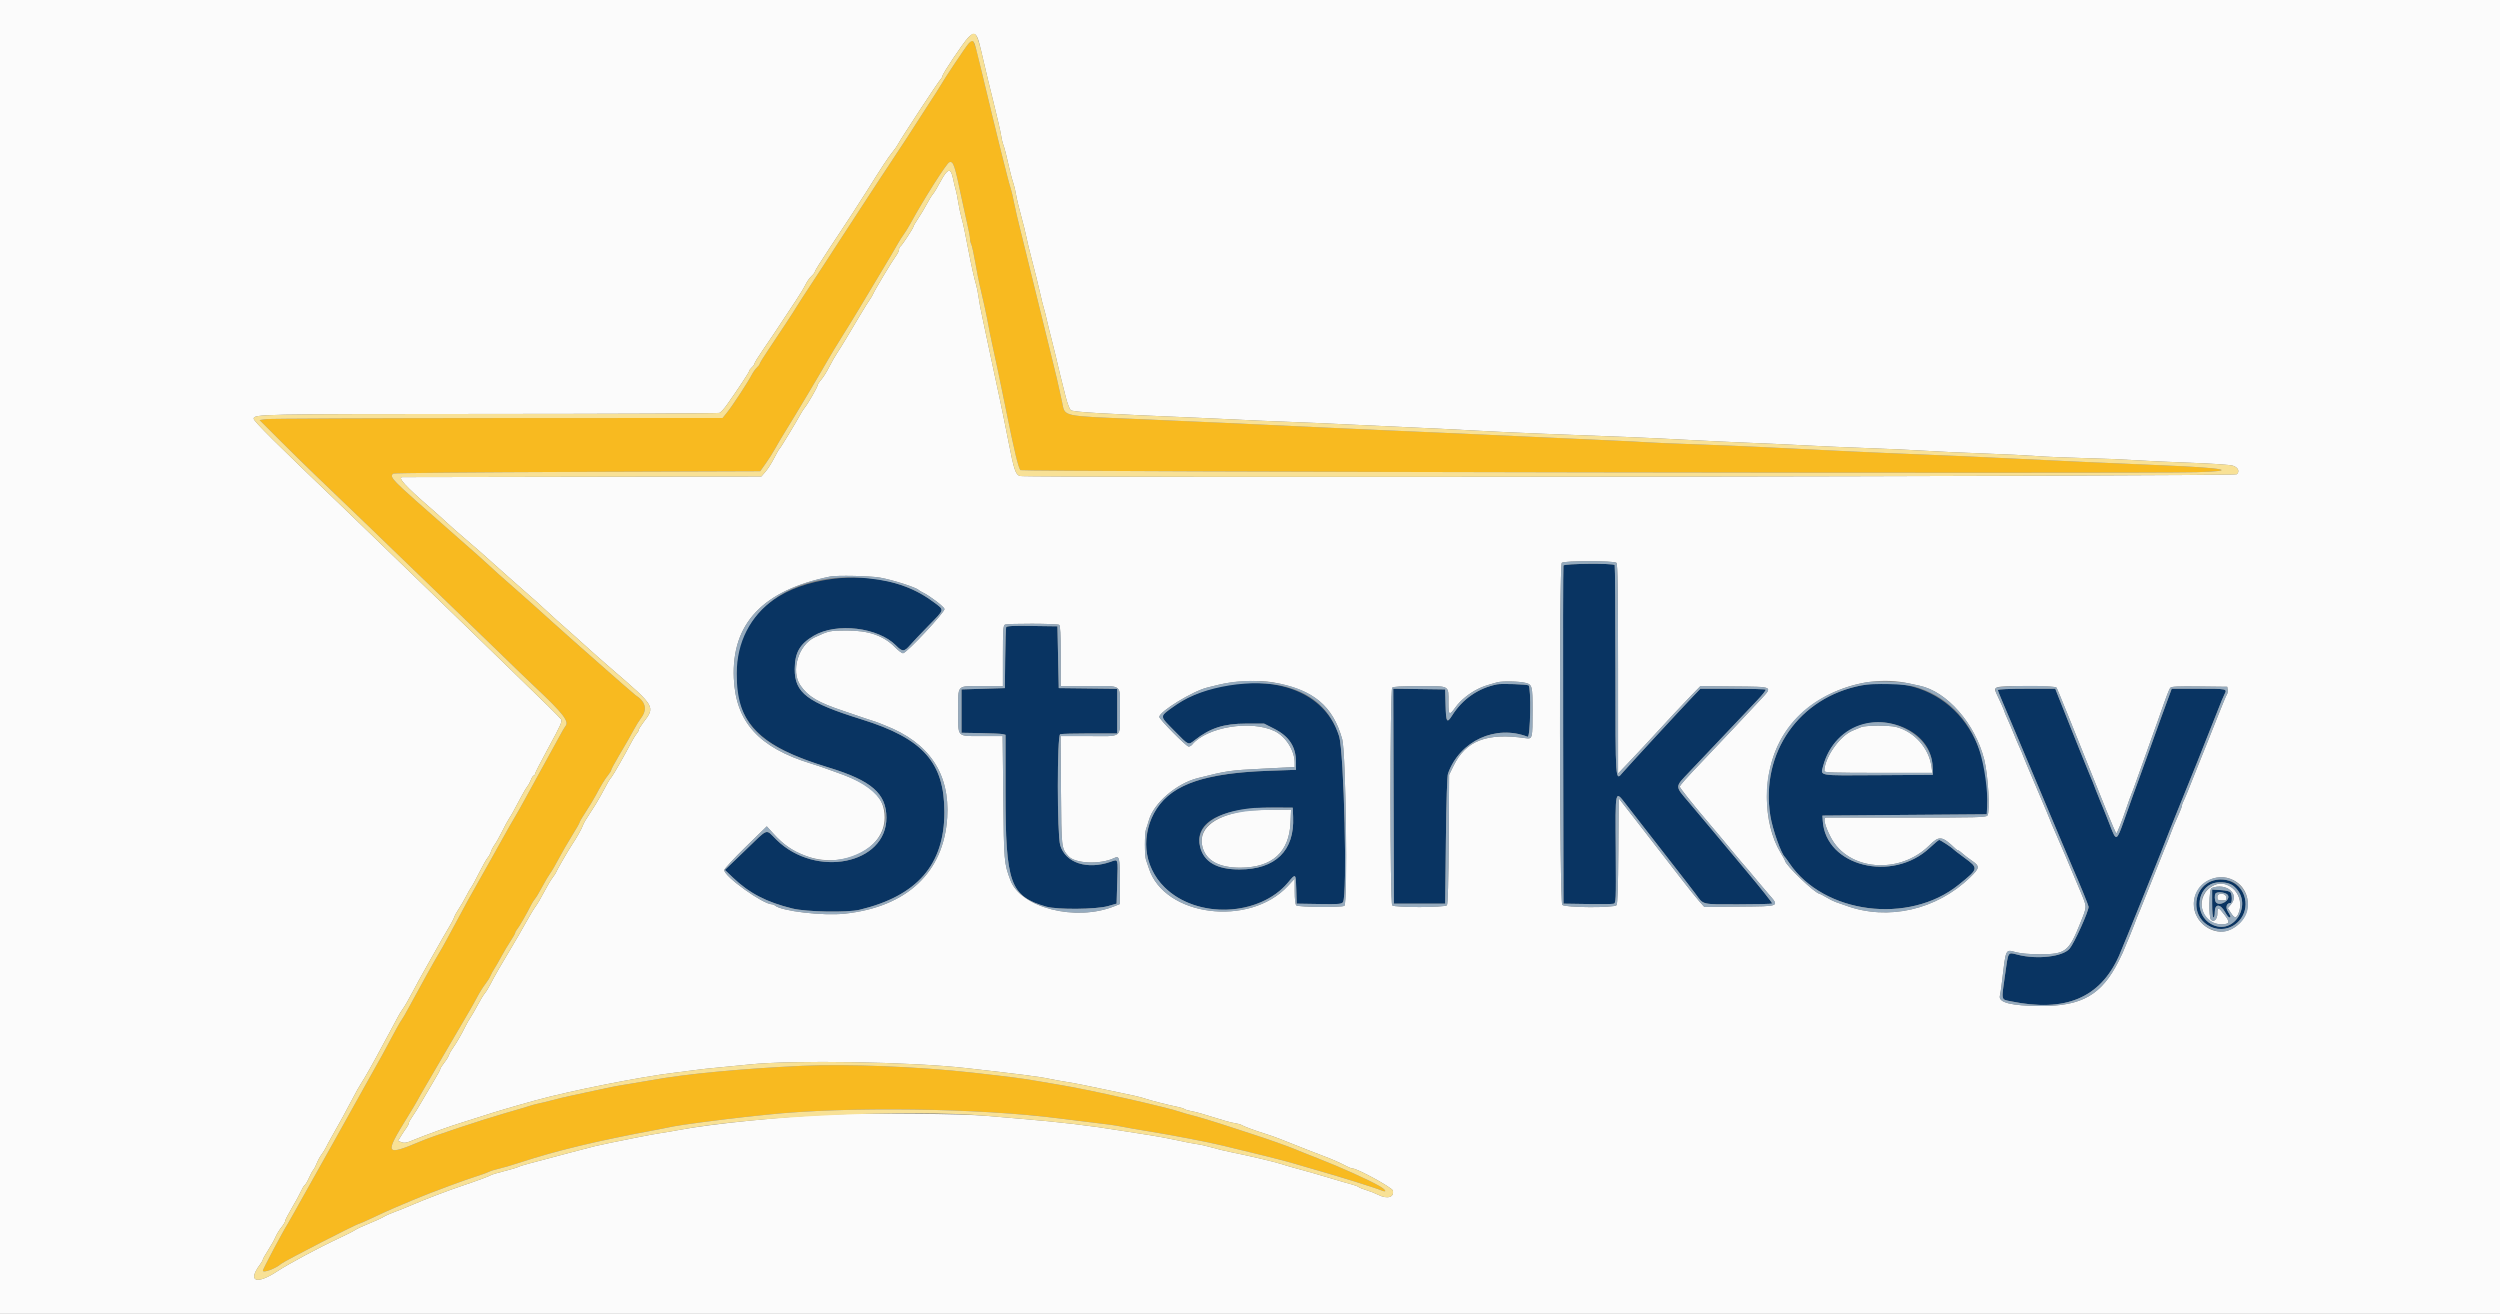 <svg xmlns="http://www.w3.org/2000/svg" xmlns:xlink="http://www.w3.org/1999/xlink" id="svg" width="400" height="210.204" viewBox="0, 0, 400,210.204"><rect x="0" y="0" width="400" height="210.204" fill="#808080" stroke="none"/><g id="svgg"><path id="path0" d="M250.150 90.484 C 250.095 90.628,250.074 102.860,250.104 117.666 L 250.158 144.585 253.943 144.644 C 256.025 144.677,257.918 144.658,258.149 144.601 C 258.562 144.500,258.569 144.344,258.520 136.339 C 258.456 125.907,258.344 126.376,260.300 128.864 C 261.598 130.516,266.645 137.004,268.088 138.876 C 268.521 139.438,269.301 140.440,269.821 141.103 C 270.342 141.767,271.004 142.630,271.293 143.021 C 272.620 144.817,272.101 144.690,278.084 144.690 C 281.019 144.690,283.478 144.633,283.548 144.563 C 283.617 144.493,281.759 142.151,279.418 139.358 C 277.078 136.565,274.505 133.485,273.701 132.514 C 272.897 131.543,271.364 129.717,270.294 128.457 C 267.931 125.674,267.931 126.011,270.292 123.510 C 273.427 120.188,277.692 115.690,281.133 112.076 C 281.968 111.199,282.588 110.418,282.510 110.341 C 282.433 110.263,280.049 110.200,277.213 110.200 L 272.058 110.200 270.887 111.419 C 269.143 113.236,260.295 122.817,259.627 123.613 C 258.450 125.014,258.478 125.409,258.473 107.217 C 258.470 98.081,258.414 90.519,258.349 90.413 C 258.155 90.100,250.270 90.167,250.150 90.484 M133.123 92.637 C 125.506 93.646,120.493 97.184,118.373 103.049 C 117.721 104.855,117.641 110.415,118.241 112.276 C 119.853 117.280,123.679 120.087,132.597 122.807 C 139.425 124.891,141.813 126.960,141.829 130.810 C 141.860 138.257,130.540 140.552,124.250 134.375 C 122.427 132.583,123.078 132.365,119.243 136.053 L 115.983 139.189 117.223 140.373 C 119.883 142.913,122.602 144.332,126.787 145.363 C 129.014 145.912,135.583 146.034,137.539 145.563 C 146.749 143.346,151.095 138.349,151.102 129.968 C 151.108 121.985,147.699 118.159,137.855 115.098 C 129.159 112.395,127.132 110.870,127.154 107.045 C 127.169 104.416,127.968 103.029,130.227 101.705 C 133.854 99.580,140.500 100.375,143.359 103.277 C 144.381 104.314,144.672 104.305,145.627 103.207 C 146.055 102.716,147.392 101.306,148.597 100.075 C 151.169 97.449,151.115 97.644,149.579 96.477 C 145.215 93.160,139.407 91.805,133.123 92.637 M160.985 100.363 C 160.930 100.511,160.861 102.760,160.832 105.363 L 160.778 110.095 157.308 110.200 L 153.838 110.305 153.838 113.775 L 153.838 117.245 156.887 117.296 C 158.565 117.324,160.150 117.397,160.410 117.458 L 160.883 117.568 160.883 126.725 C 160.883 141.355,161.607 143.390,167.403 145.064 C 169.148 145.568,175.427 145.511,177.287 144.974 L 178.654 144.579 178.759 141.144 C 178.878 137.263,178.940 137.452,177.694 137.888 C 173.936 139.203,170.473 138.063,169.633 135.235 C 169.129 133.537,169.125 117.671,169.628 117.478 C 169.811 117.408,171.940 117.350,174.360 117.350 L 178.759 117.350 178.759 113.779 L 178.759 110.208 174.080 110.151 L 169.401 110.095 169.295 105.152 L 169.190 100.210 165.137 100.153 C 162.008 100.109,161.061 100.157,160.985 100.363 M196.635 109.553 C 192.885 110.094,189.291 111.687,186.462 114.061 C 185.689 114.710,185.662 114.658,187.990 117.024 C 190.221 119.294,190.104 119.241,191.137 118.432 C 193.630 116.479,195.803 115.780,199.388 115.776 L 202.247 115.773 203.863 116.593 C 206.276 117.818,207.361 119.487,207.361 121.976 L 207.361 123.173 203.102 123.319 C 190.417 123.754,184.937 126.499,183.610 133.081 C 182.485 138.667,186.033 143.640,192.219 145.145 C 197.350 146.393,203.144 144.742,206.090 141.192 C 207.328 139.700,207.337 139.708,207.406 142.324 L 207.466 144.585 211.040 144.643 C 214.216 144.694,214.643 144.660,214.878 144.339 C 215.594 143.361,215.048 120.271,214.250 117.769 C 212.216 111.389,205.526 108.269,196.635 109.553 M239.537 109.494 C 236.516 110.104,234.006 111.841,232.342 114.473 C 231.496 115.812,231.361 115.588,231.290 112.720 L 231.230 110.305 227.076 110.248 L 222.921 110.191 222.975 127.388 L 223.028 144.585 227.129 144.585 L 231.230 144.585 231.342 134.490 C 231.413 128.100,231.538 124.164,231.681 123.764 C 233.554 118.545,239.299 115.894,244.427 117.883 C 244.871 118.055,245.009 109.936,244.567 109.663 C 244.281 109.486,240.248 109.351,239.537 109.494 M297.864 109.656 C 287.865 111.562,281.669 120.401,283.250 130.505 C 283.581 132.624,284.973 136.566,285.584 137.119 C 285.648 137.177,285.978 137.633,286.317 138.132 C 291.822 146.244,305.449 147.973,313.381 141.566 C 316.620 138.950,316.622 138.944,314.262 137.208 C 313.358 136.543,312.571 135.937,312.513 135.861 C 312.324 135.614,310.444 134.385,310.267 134.393 C 310.172 134.397,309.491 134.966,308.754 135.656 C 302.742 141.286,292.089 138.593,291.640 131.330 L 291.588 130.494 304.732 130.389 L 317.876 130.284 317.945 129.022 C 318.662 115.975,309.758 107.389,297.864 109.656 M319.664 110.400 C 319.664 110.510,319.984 111.338,320.377 112.240 C 320.769 113.142,321.725 115.394,322.501 117.245 C 323.278 119.096,324.176 121.225,324.499 121.977 C 324.821 122.729,325.579 124.527,326.183 125.973 C 326.787 127.419,327.544 129.217,327.865 129.968 C 328.186 130.720,329.087 132.850,329.867 134.700 C 330.646 136.551,331.450 138.444,331.653 138.906 C 332.806 141.536,334.175 144.890,334.175 145.085 C 334.175 145.847,331.888 150.896,331.140 151.784 C 330.059 153.068,325.999 153.550,322.870 152.765 C 321.191 152.344,321.359 152.076,320.788 156.101 C 320.212 160.159,320.151 159.881,321.689 160.200 C 330.453 162.018,335.999 159.698,339.039 152.940 C 339.647 151.587,346.569 134.443,347.125 132.913 C 347.272 132.508,347.687 131.467,348.049 130.599 C 349.167 127.914,354.168 115.452,354.892 113.548 C 355.269 112.556,355.727 111.456,355.909 111.104 C 356.380 110.193,356.410 110.200,351.725 110.200 L 347.475 110.200 347.260 110.778 C 347.142 111.096,346.847 111.901,346.604 112.566 C 346.361 113.231,345.978 114.272,345.754 114.879 C 345.530 115.486,344.721 117.734,343.957 119.874 C 343.192 122.014,342.388 124.238,342.169 124.816 C 341.743 125.942,341.129 127.653,339.831 131.322 C 338.671 134.601,338.589 134.633,337.651 132.177 C 337.342 131.367,336.988 130.468,336.865 130.179 C 336.742 129.890,336.570 129.464,336.481 129.232 C 336.393 129.001,336.177 128.481,336.001 128.076 C 335.825 127.671,335.523 126.914,335.329 126.393 C 334.906 125.257,334.738 124.837,334.320 123.870 C 334.007 123.146,331.742 117.520,331.017 115.668 C 330.814 115.147,330.455 114.248,330.221 113.670 C 329.986 113.091,329.579 112.074,329.317 111.409 L 328.840 110.200 324.252 110.200 C 321.489 110.200,319.664 110.279,319.664 110.400 M305.029 116.612 C 307.626 117.895,309.148 120.098,309.218 122.677 L 309.253 123.975 300.497 124.030 C 290.673 124.091,291.269 124.193,291.710 122.533 C 293.263 116.691,299.540 113.900,305.029 116.612 M206.902 130.705 C 207.146 136.098,204.070 139.112,198.318 139.115 C 194.707 139.117,192.631 137.928,192.022 135.506 C 191.007 131.477,195.510 129.151,204.206 129.214 L 206.835 129.232 206.902 130.705 M353.739 141.027 C 350.524 142.422,350.634 147.015,353.916 148.389 C 356.801 149.596,360.027 146.705,359.204 143.650 C 358.578 141.327,355.953 140.067,353.739 141.027 M357.251 141.671 C 360.745 144.280,357.529 149.953,353.758 147.833 C 351.319 146.462,351.323 142.704,353.764 141.459 C 354.687 140.989,356.483 141.098,357.251 141.671 M353.943 144.560 C 353.943 145.908,354.027 146.793,354.154 146.793 C 354.269 146.793,354.364 146.420,354.364 145.964 C 354.364 144.561,355.237 144.556,356.022 145.954 C 356.282 146.415,356.582 146.793,356.691 146.793 C 356.980 146.793,356.935 146.605,356.462 145.839 C 356.035 145.147,356.251 144.479,356.903 144.479 C 357.154 144.479,357.151 143.207,356.899 142.808 C 356.773 142.610,356.223 142.473,355.325 142.415 L 353.943 142.327 353.943 144.560 M356.476 143.235 C 356.900 144.026,355.230 145.051,354.579 144.400 C 354.339 144.160,354.287 143.154,354.504 142.937 C 354.850 142.591,356.244 142.801,356.476 143.235 " stroke="none" fill="#093462" fill-rule="evenodd"></path><path id="path1" d="M154.958 6.993 C 154.533 7.446,150.989 12.761,150.399 13.827 C 150.243 14.110,149.533 15.222,148.822 16.298 C 148.111 17.374,147.367 18.524,147.168 18.854 C 146.713 19.609,143.594 24.391,142.498 26.013 C 142.044 26.685,141.274 27.850,140.788 28.601 C 140.302 29.353,138.725 31.767,137.285 33.964 C 135.845 36.162,134.201 38.688,133.632 39.577 C 133.063 40.467,132.142 41.886,131.586 42.732 C 128.953 46.734,127.477 49.005,127.411 49.154 C 127.318 49.365,124.378 53.839,122.790 56.187 C 122.111 57.190,121.556 58.098,121.556 58.205 C 121.556 58.312,121.357 58.580,121.113 58.800 C 120.870 59.021,120.490 59.554,120.269 59.986 C 119.704 61.095,117.198 64.918,116.338 65.983 L 115.617 66.877 79.628 66.895 C 59.833 66.906,43.165 66.981,42.587 67.062 L 41.535 67.211 44.690 70.368 C 46.425 72.105,49.075 74.701,50.578 76.137 C 55.099 80.455,64.348 89.360,66.071 91.054 C 66.959 91.926,69.463 94.343,71.637 96.425 C 73.811 98.507,77.438 102.015,79.698 104.221 C 81.958 106.427,84.611 108.986,85.594 109.909 C 90.114 114.150,91.137 115.475,90.454 116.204 C 90.351 116.314,89.836 117.208,89.310 118.191 C 88.783 119.175,87.692 121.162,86.886 122.608 C 86.079 124.054,84.836 126.314,84.124 127.631 C 83.411 128.948,82.612 130.367,82.348 130.786 C 82.084 131.204,81.187 132.776,80.356 134.280 C 79.524 135.783,78.759 137.156,78.655 137.329 C 78.551 137.503,77.697 139.017,76.758 140.694 C 75.818 142.371,74.967 143.885,74.867 144.059 C 74.652 144.430,72.662 148.113,71.458 150.368 C 70.995 151.236,70.404 152.277,70.146 152.681 C 69.703 153.377,67.033 158.182,65.296 161.409 C 64.861 162.219,64.390 163.023,64.251 163.197 C 64.035 163.465,63.189 165.000,61.094 168.923 C 60.862 169.356,60.066 170.776,59.324 172.079 C 58.583 173.382,57.512 175.300,56.945 176.341 C 56.377 177.382,55.271 179.369,54.486 180.757 C 52.853 183.644,48.277 191.816,47.067 194.006 C 46.620 194.816,46.162 195.620,46.050 195.794 C 45.317 196.923,42.061 203.049,42.061 203.298 C 42.061 203.739,44.100 202.981,45.005 202.204 C 45.526 201.756,57.094 195.810,57.466 195.799 C 57.553 195.796,58.594 195.334,59.780 194.773 C 60.965 194.211,62.503 193.513,63.197 193.221 C 63.891 192.930,65.263 192.351,66.246 191.934 C 68.788 190.859,74.696 188.667,76.656 188.072 C 77.234 187.896,77.944 187.633,78.233 187.486 C 78.523 187.340,79.232 187.120,79.811 186.997 C 80.389 186.874,81.899 186.432,83.165 186.016 C 88.983 184.104,95.707 182.492,105.152 180.746 C 106.136 180.564,107.319 180.328,107.781 180.222 C 108.623 180.027,115.756 179.086,118.927 178.750 C 119.853 178.652,121.556 178.472,122.713 178.350 C 135.452 177.006,156.639 177.285,169.611 178.967 C 170.421 179.072,171.887 179.254,172.871 179.371 C 177.458 179.918,178.509 180.059,179.390 180.248 C 179.911 180.360,182.040 180.730,184.122 181.072 C 187.953 181.699,193.083 182.690,195.584 183.285 C 200.668 184.496,205.583 185.727,206.739 186.081 C 207.486 186.310,209.280 186.831,210.726 187.241 C 214.248 188.237,220.126 190.076,220.997 190.454 C 221.993 190.885,221.774 190.375,220.700 189.760 C 218.886 188.722,214.429 186.720,210.726 185.279 C 209.164 184.672,207.555 184.029,207.150 183.850 C 206.339 183.492,202.504 182.135,200.526 181.507 C 199.832 181.286,198.412 180.823,197.371 180.477 C 194.754 179.608,191.438 178.597,190.431 178.362 C 189.968 178.254,189.306 178.063,188.959 177.937 C 186.933 177.204,174.143 174.319,169.821 173.619 C 168.665 173.432,166.961 173.142,166.036 172.973 C 163.896 172.584,161.564 172.281,155.626 171.620 C 146.978 170.657,135.504 170.202,128.286 170.535 C 118.745 170.976,109.726 171.826,104.522 172.777 C 103.654 172.936,101.998 173.215,100.841 173.398 C 98.616 173.750,97.975 173.874,94.953 174.538 C 93.912 174.767,92.303 175.113,91.377 175.308 C 90.452 175.503,89.080 175.831,88.328 176.037 C 87.576 176.242,86.630 176.473,86.225 176.549 C 85.820 176.626,85.110 176.815,84.648 176.970 C 84.185 177.125,82.434 177.645,80.757 178.125 C 77.110 179.171,69.440 181.720,67.508 182.528 C 61.565 185.016,61.446 184.824,65.182 178.759 C 66.001 177.429,66.734 176.199,66.811 176.025 C 66.888 175.852,67.535 174.716,68.250 173.502 C 70.133 170.302,70.231 170.134,72.272 166.608 C 73.295 164.840,74.485 162.806,74.915 162.086 C 75.345 161.367,75.994 160.211,76.357 159.518 C 76.720 158.825,77.285 157.920,77.612 157.507 C 77.939 157.093,78.326 156.478,78.473 156.138 C 78.619 155.798,78.898 155.284,79.093 154.995 C 79.287 154.706,79.778 153.854,80.184 153.102 C 80.589 152.350,81.263 151.217,81.680 150.583 C 82.098 149.950,82.440 149.342,82.440 149.233 C 82.440 149.124,82.570 148.885,82.729 148.702 C 83.037 148.348,84.319 146.122,84.918 144.900 C 85.116 144.495,85.426 144.000,85.607 143.799 C 85.787 143.598,86.299 142.747,86.745 141.906 C 87.190 141.066,87.765 140.095,88.024 139.748 C 88.282 139.401,88.889 138.360,89.373 137.434 C 89.857 136.509,90.813 134.853,91.497 133.754 C 92.182 132.655,92.743 131.672,92.743 131.569 C 92.744 131.467,93.187 130.710,93.729 129.889 C 94.270 129.067,94.966 127.921,95.275 127.341 C 96.180 125.642,96.788 124.646,97.306 124.011 C 97.573 123.684,97.792 123.324,97.792 123.211 C 97.792 123.098,98.334 122.088,98.996 120.966 C 100.467 118.477,100.679 118.107,101.449 116.685 C 101.784 116.068,102.274 115.278,102.539 114.931 C 103.625 113.506,103.329 112.278,101.636 111.192 C 101.333 110.997,90.946 101.849,88.237 99.391 C 86.116 97.466,84.176 95.735,82.359 94.143 C 80.041 92.114,79.218 91.378,78.441 90.641 C 78.015 90.237,77.107 89.415,76.425 88.817 C 66.588 80.185,64.434 78.265,63.489 77.287 C 62.631 76.399,62.504 76.053,62.934 75.775 C 63.078 75.681,76.345 75.557,92.415 75.499 L 121.633 75.394 122.532 74.132 C 123.026 73.438,123.682 72.403,123.989 71.832 C 124.297 71.260,125.141 69.840,125.864 68.677 C 127.283 66.396,131.306 59.638,132.570 57.413 C 132.997 56.661,133.943 55.100,134.673 53.943 C 135.403 52.787,136.559 50.906,137.243 49.763 C 137.926 48.621,138.959 46.898,139.537 45.935 C 142.401 41.165,143.340 39.581,143.705 38.906 C 143.925 38.502,144.317 37.886,144.577 37.539 C 144.838 37.192,145.334 36.388,145.681 35.752 C 147.773 31.912,151.467 26.091,151.897 25.955 C 152.548 25.748,152.741 26.330,153.958 32.177 C 154.210 33.391,154.594 35.131,154.811 36.044 C 155.028 36.956,155.205 37.927,155.205 38.202 C 155.205 38.477,155.293 38.866,155.401 39.067 C 155.509 39.268,155.796 40.568,156.041 41.956 C 156.285 43.344,156.575 44.858,156.686 45.321 C 157.277 47.791,157.919 50.749,158.147 52.050 C 158.289 52.860,158.535 54.090,158.694 54.784 C 159.097 56.542,160.133 61.476,160.991 65.720 C 162.303 72.216,162.942 74.874,163.275 75.220 C 163.526 75.481,342.096 75.795,351.376 75.551 C 358.460 75.365,356.056 74.861,346.162 74.458 C 338.321 74.140,327.418 73.645,320.400 73.289 C 316.930 73.113,311.583 72.874,308.517 72.757 C 301.342 72.483,292.147 72.058,281.493 71.508 C 279.180 71.389,274.543 71.199,271.188 71.086 C 267.834 70.973,264.427 70.831,263.617 70.770 C 262.808 70.709,259.921 70.563,257.203 70.444 C 254.485 70.326,250.368 70.138,248.055 70.026 C 243.077 69.786,226.342 69.036,222.292 68.873 C 219.326 68.752,204.687 68.079,197.266 67.720 C 194.895 67.606,188.128 67.309,182.229 67.059 C 169.653 66.528,170.430 66.699,169.939 64.353 C 169.444 61.985,168.825 59.330,168.124 56.572 C 167.727 55.011,166.644 50.610,165.718 46.793 C 164.792 42.976,163.698 38.528,163.286 36.909 C 162.875 35.289,162.402 33.254,162.237 32.387 C 162.071 31.519,161.852 30.573,161.749 30.284 C 161.393 29.279,159.518 21.738,157.069 11.462 C 155.783 6.064,155.798 6.095,154.958 6.993 " stroke="none" fill="#f8ba20" fill-rule="evenodd"></path><path id="path2" d="M0.000 105.152 L 0.000 210.305 200.000 210.305 L 400.000 210.305 400.000 105.152 L 400.000 0.000 200.000 0.000 L 0.000 0.000 0.000 105.152 M156.624 6.680 C 156.746 7.112,157.105 8.601,157.422 9.989 C 157.738 11.377,158.448 14.313,158.999 16.512 C 159.551 18.711,160.071 20.982,160.156 21.559 C 160.240 22.136,160.403 22.844,160.518 23.134 C 160.724 23.654,160.986 24.680,161.595 27.343 C 161.767 28.096,162.012 28.987,162.139 29.321 C 162.266 29.656,162.457 30.459,162.563 31.106 C 162.668 31.753,163.044 33.323,163.397 34.595 C 163.751 35.868,164.125 37.382,164.229 37.960 C 164.334 38.538,164.746 40.242,165.146 41.746 C 165.547 43.249,166.085 45.426,166.344 46.583 C 166.602 47.739,166.893 48.922,166.991 49.211 C 167.088 49.501,167.328 50.447,167.523 51.314 C 167.718 52.182,168.055 53.554,168.273 54.364 C 168.490 55.174,168.772 56.309,168.899 56.887 C 169.212 58.314,170.010 61.571,170.545 63.614 C 170.788 64.537,171.128 65.435,171.302 65.609 C 171.623 65.930,175.865 66.185,192.219 66.870 C 195.284 66.998,198.360 67.142,199.054 67.189 C 199.748 67.236,202.965 67.374,206.204 67.495 C 209.443 67.615,213.843 67.809,215.983 67.926 C 218.123 68.042,222.192 68.232,225.026 68.349 C 227.860 68.465,232.639 68.701,235.647 68.873 C 238.654 69.044,243.812 69.286,247.108 69.409 C 260.617 69.915,263.673 70.044,269.401 70.350 C 272.697 70.527,277.760 70.766,280.652 70.882 C 283.544 70.998,287.518 71.183,289.485 71.292 C 291.451 71.401,295.710 71.585,298.948 71.701 C 302.187 71.817,306.304 72.008,308.097 72.126 C 309.890 72.244,314.054 72.436,317.350 72.554 C 320.647 72.672,324.479 72.858,325.868 72.969 C 327.256 73.079,330.662 73.225,333.438 73.294 C 336.215 73.362,339.763 73.507,341.325 73.615 C 342.886 73.723,346.938 73.911,350.329 74.034 C 353.928 74.165,356.817 74.363,357.270 74.511 C 358.108 74.785,358.401 75.449,357.876 75.885 C 357.479 76.214,164.009 76.486,163.158 76.158 C 162.484 75.899,162.215 75.090,161.397 70.873 C 161.095 69.311,160.704 67.371,160.530 66.562 C 160.355 65.752,160.090 64.474,159.940 63.722 C 159.790 62.971,159.423 61.267,159.125 59.937 C 158.827 58.607,158.383 56.525,158.138 55.310 C 157.892 54.096,157.470 52.108,157.200 50.894 C 156.930 49.679,156.646 48.165,156.569 47.529 C 156.492 46.893,156.299 45.946,156.140 45.426 C 155.876 44.560,155.393 42.386,154.994 40.273 C 154.480 37.547,154.094 35.732,153.831 34.805 C 153.667 34.227,153.436 33.132,153.319 32.371 C 153.202 31.610,153.020 30.711,152.916 30.373 C 152.811 30.035,152.613 29.208,152.476 28.537 C 152.117 26.787,151.615 26.918,150.474 29.063 C 150.001 29.953,149.459 30.852,149.270 31.061 C 149.082 31.270,148.651 31.968,148.312 32.612 C 147.974 33.256,147.351 34.295,146.929 34.922 C 146.507 35.549,146.162 36.139,146.162 36.233 C 146.162 36.470,144.322 39.270,144.060 39.431 C 143.944 39.503,143.849 39.727,143.849 39.929 C 143.849 40.132,143.605 40.623,143.307 41.021 C 142.709 41.819,139.934 46.452,139.690 47.057 C 139.606 47.266,139.366 47.671,139.156 47.956 C 138.947 48.242,138.269 49.327,137.650 50.368 C 137.031 51.409,136.073 53.018,135.522 53.943 C 134.971 54.869,134.260 56.011,133.943 56.481 C 133.626 56.952,133.060 57.945,132.685 58.689 C 132.311 59.433,131.735 60.353,131.407 60.733 C 131.078 61.113,130.810 61.533,130.810 61.667 C 130.810 61.930,129.239 64.655,128.754 65.233 C 128.591 65.427,128.301 65.876,128.109 66.229 C 127.394 67.548,124.855 71.730,124.717 71.815 C 124.638 71.864,124.259 72.525,123.873 73.284 C 123.488 74.044,122.867 75.018,122.494 75.450 L 121.815 76.236 93.242 76.287 C 77.527 76.316,64.550 76.339,64.406 76.340 C 63.533 76.342,64.813 77.754,68.888 81.283 C 69.689 81.977,70.818 82.990,71.397 83.535 C 71.976 84.080,73.264 85.215,74.258 86.059 C 76.148 87.662,76.928 88.349,81.368 92.324 C 82.854 93.654,84.517 95.121,85.064 95.584 C 85.610 96.046,86.308 96.671,86.615 96.972 C 87.233 97.580,90.769 100.762,91.877 101.708 C 92.267 102.041,93.166 102.850,93.875 103.507 C 94.583 104.163,96.441 105.802,98.002 107.149 C 104.896 113.095,104.871 113.052,102.930 115.596 C 102.533 116.116,102.208 116.645,102.208 116.771 C 102.208 116.898,102.066 117.158,101.893 117.350 C 101.720 117.541,101.360 118.116,101.094 118.628 C 100.029 120.673,98.138 123.995,97.849 124.328 C 97.523 124.704,97.264 125.148,96.135 127.268 C 95.744 128.001,94.973 129.264,94.422 130.074 C 93.871 130.883,93.353 131.767,93.272 132.037 C 93.127 132.523,92.202 134.162,91.446 135.274 C 90.932 136.030,88.959 139.462,88.959 139.600 C 88.959 139.659,88.718 140.023,88.424 140.409 C 88.130 140.794,87.508 141.844,87.041 142.742 C 86.574 143.640,85.976 144.659,85.711 145.008 C 85.446 145.356,84.733 146.539,84.128 147.636 C 83.523 148.734,82.483 150.531,81.818 151.630 C 80.298 154.141,79.121 156.194,78.444 157.513 C 78.155 158.076,77.764 158.710,77.576 158.922 C 77.387 159.133,76.879 159.968,76.447 160.778 C 76.015 161.588,75.495 162.487,75.292 162.776 C 75.089 163.065,74.737 163.680,74.510 164.143 C 73.875 165.437,72.959 167.020,72.441 167.718 C 72.184 168.065,71.911 168.554,71.835 168.804 C 71.759 169.054,71.417 169.611,71.075 170.042 C 70.732 170.473,70.452 170.920,70.452 171.036 C 70.452 171.152,70.013 171.967,69.477 172.847 C 68.940 173.728,68.070 175.205,67.544 176.130 C 67.018 177.056,66.321 178.182,65.996 178.633 C 65.671 179.084,65.405 179.568,65.405 179.709 C 65.405 179.849,65.233 180.190,65.023 180.466 C 64.813 180.742,64.427 181.322,64.165 181.755 L 63.689 182.543 64.249 182.755 C 64.700 182.927,65.060 182.862,66.106 182.420 C 67.818 181.696,72.335 180.069,73.922 179.605 C 74.616 179.401,76.036 178.951,77.077 178.605 C 78.902 177.997,82.516 176.928,85.804 176.025 C 91.381 174.493,102.738 172.240,107.992 171.624 C 109.148 171.488,110.662 171.294,111.356 171.193 C 112.050 171.092,113.754 170.906,115.142 170.781 C 116.530 170.655,118.659 170.447,119.874 170.319 C 126.904 169.575,145.616 169.885,154.574 170.893 C 163.107 171.853,166.490 172.291,168.040 172.637 C 168.557 172.753,169.642 172.949,170.452 173.073 C 171.262 173.197,172.587 173.440,173.396 173.614 C 174.206 173.787,176.052 174.171,177.497 174.468 C 181.177 175.221,182.552 175.537,183.281 175.797 C 184.015 176.059,187.071 176.836,188.411 177.102 C 188.919 177.203,189.439 177.370,189.567 177.473 C 189.695 177.576,190.226 177.727,190.747 177.810 C 191.267 177.892,192.781 178.316,194.111 178.751 C 195.442 179.186,196.951 179.607,197.466 179.686 C 197.981 179.765,198.501 179.900,198.623 179.987 C 198.913 180.195,200.837 180.910,202.419 181.397 C 203.113 181.610,204.201 181.994,204.837 182.250 C 207.556 183.343,211.110 184.736,211.987 185.053 C 212.982 185.412,214.653 186.157,215.595 186.662 C 215.902 186.826,216.280 186.961,216.435 186.961 C 217.177 186.961,222.730 190.006,222.849 190.478 C 223.123 191.572,221.960 191.910,220.497 191.161 C 220.038 190.927,219.202 190.597,218.638 190.429 C 218.073 190.260,217.502 190.031,217.367 189.920 C 217.233 189.808,216.748 189.623,216.290 189.508 C 215.832 189.393,214.180 188.912,212.618 188.439 C 211.057 187.966,208.927 187.354,207.886 187.080 C 206.845 186.806,205.568 186.436,205.047 186.257 C 204.080 185.924,199.679 184.885,196.845 184.320 C 195.978 184.147,194.653 183.823,193.901 183.598 C 193.149 183.374,192.061 183.129,191.483 183.054 C 190.904 182.978,189.485 182.702,188.328 182.440 C 187.171 182.178,185.184 181.808,183.912 181.616 C 182.639 181.425,180.747 181.128,179.706 180.958 C 174.404 180.087,169.583 179.517,162.881 178.966 C 161.493 178.852,159.269 178.663,157.939 178.545 C 153.990 178.196,139.237 178.057,133.123 178.311 C 125.548 178.627,113.821 179.813,108.728 180.779 C 107.744 180.966,106.420 181.191,105.783 181.279 C 105.147 181.368,103.396 181.689,101.893 181.993 C 100.389 182.297,98.449 182.689,97.581 182.865 C 96.714 183.040,95.626 183.277,95.163 183.392 C 94.046 183.669,87.972 185.272,87.171 185.501 C 86.824 185.600,85.820 185.865,84.939 186.088 C 84.059 186.312,83.160 186.589,82.941 186.705 C 82.723 186.820,81.693 187.128,80.652 187.388 C 79.611 187.649,78.665 187.933,78.549 188.020 C 78.340 188.177,76.231 188.958,74.027 189.694 C 71.922 190.396,67.851 191.947,66.036 192.736 C 65.053 193.164,63.742 193.694,63.123 193.914 C 62.504 194.134,61.699 194.495,61.335 194.716 C 60.971 194.937,59.928 195.414,59.018 195.775 C 58.107 196.137,57.113 196.601,56.809 196.806 C 56.505 197.011,55.358 197.595,54.259 198.103 C 51.184 199.523,46.198 202.196,44.374 203.401 C 41.046 205.601,39.572 205.065,41.564 202.380 C 41.837 202.012,42.061 201.624,42.061 201.519 C 42.061 201.413,42.440 200.741,42.903 200.025 C 43.366 199.309,43.890 198.371,44.069 197.942 C 44.247 197.512,44.673 196.812,45.015 196.385 C 45.357 195.958,45.636 195.484,45.636 195.333 C 45.636 195.182,46.115 194.253,46.701 193.270 C 47.286 192.287,47.938 191.093,48.149 190.616 C 48.360 190.139,48.635 189.686,48.761 189.608 C 48.886 189.531,49.185 189.025,49.424 188.485 C 49.663 187.944,49.981 187.357,50.131 187.179 C 50.281 187.001,50.529 186.525,50.682 186.120 C 50.836 185.715,51.182 185.083,51.453 184.715 C 51.723 184.347,52.045 183.826,52.168 183.558 C 52.291 183.290,52.646 182.627,52.957 182.086 C 54.086 180.120,55.601 177.355,56.466 175.681 C 56.952 174.740,57.538 173.699,57.767 173.368 C 58.247 172.675,59.872 169.792,61.248 167.192 C 61.769 166.209,62.458 164.932,62.781 164.353 C 63.103 163.775,63.507 163.018,63.680 162.671 C 63.852 162.324,64.208 161.749,64.471 161.393 C 64.735 161.037,65.443 159.807,66.046 158.659 C 66.648 157.511,67.444 156.052,67.815 155.415 C 68.186 154.779,69.040 153.265,69.713 152.050 C 70.385 150.836,71.291 149.260,71.724 148.549 C 72.158 147.838,72.583 147.033,72.668 146.761 C 72.753 146.490,73.082 145.889,73.397 145.426 C 73.713 144.963,74.237 144.064,74.560 143.428 C 74.884 142.792,75.264 142.129,75.404 141.956 C 75.544 141.782,76.110 140.741,76.662 139.642 C 77.214 138.544,77.830 137.455,78.031 137.224 C 78.231 136.993,78.465 136.567,78.549 136.278 C 78.634 135.988,78.909 135.468,79.161 135.121 C 79.413 134.774,79.945 133.828,80.342 133.018 C 80.739 132.208,81.244 131.277,81.464 130.949 C 81.849 130.373,82.027 130.053,83.457 127.359 C 83.819 126.676,84.244 125.967,84.400 125.782 C 84.556 125.598,84.805 125.139,84.954 124.763 C 85.103 124.387,85.308 124.080,85.409 124.080 C 85.511 124.080,85.594 123.968,85.594 123.832 C 85.594 123.696,86.594 121.749,87.817 119.507 C 89.745 115.972,90.003 115.383,89.762 115.076 C 89.432 114.653,87.073 112.326,82.475 107.886 C 80.618 106.094,77.451 103.018,75.438 101.052 C 73.424 99.085,70.049 95.820,67.936 93.796 C 65.824 91.772,62.690 88.743,60.973 87.066 C 59.256 85.389,56.464 82.692,54.769 81.073 C 44.246 71.016,40.589 67.387,40.589 66.999 C 40.589 66.263,41.423 66.246,78.195 66.231 C 98.284 66.223,114.896 66.148,115.109 66.064 C 115.323 65.980,115.863 65.395,116.309 64.764 C 118.065 62.285,119.874 59.541,119.874 59.356 C 119.874 59.249,120.063 58.990,120.294 58.780 C 120.526 58.571,120.715 58.296,120.716 58.169 C 120.717 58.043,121.338 57.040,122.097 55.941 C 122.856 54.842,123.629 53.707,123.815 53.417 C 124.223 52.786,125.639 50.644,127.281 48.179 C 127.943 47.185,128.665 45.994,128.886 45.531 C 129.106 45.068,129.535 44.460,129.838 44.180 C 130.141 43.900,130.389 43.570,130.389 43.447 C 130.389 43.324,131.366 41.756,132.561 39.961 C 135.220 35.967,137.580 32.347,138.803 30.389 C 141.045 26.798,142.176 25.080,142.750 24.395 C 143.090 23.991,143.491 23.423,143.641 23.134 C 144.133 22.190,150.128 13.055,150.517 12.656 C 150.667 12.503,150.789 12.282,150.789 12.164 C 150.789 11.807,154.081 6.892,154.897 6.029 C 155.787 5.089,156.220 5.253,156.624 6.680 M258.633 90.053 C 258.825 90.245,258.886 94.307,258.889 107.035 L 258.892 123.764 260.413 122.174 C 261.250 121.299,262.408 120.068,262.986 119.440 C 267.180 114.882,269.284 112.625,270.576 111.300 L 272.067 109.772 277.516 109.828 C 283.881 109.894,283.682 109.788,281.624 112.011 C 279.952 113.816,275.152 118.907,272.733 121.439 C 269.683 124.633,268.777 125.647,268.773 125.877 C 268.770 126.069,270.879 128.714,273.378 131.651 C 274.755 133.270,275.765 134.478,277.178 136.197 C 277.928 137.109,278.593 137.902,278.656 137.960 C 278.811 138.103,280.814 140.468,281.307 141.090 C 281.525 141.365,282.247 142.217,282.912 142.982 C 284.740 145.087,284.940 144.996,278.353 145.061 L 272.696 145.117 271.892 144.220 C 271.449 143.727,270.022 141.940,268.719 140.249 C 267.417 138.559,264.695 135.046,262.671 132.442 L 258.991 127.709 258.936 136.128 C 258.898 141.917,258.808 144.635,258.647 144.829 C 258.275 145.277,250.415 145.232,249.962 144.780 C 249.526 144.343,249.449 90.488,249.884 90.053 C 250.241 89.696,258.277 89.696,258.633 90.053 M140.799 92.416 C 142.876 92.788,146.641 94.000,147.003 94.413 C 147.061 94.479,147.392 94.672,147.739 94.842 C 148.814 95.369,150.996 97.036,151.121 97.426 C 151.262 97.868,145.040 104.522,144.486 104.522 C 144.299 104.522,143.731 104.099,143.224 103.581 C 141.376 101.699,138.977 100.867,135.436 100.882 C 132.766 100.894,132.645 100.920,130.389 101.955 C 127.740 103.171,126.481 107.356,128.069 109.665 C 129.311 111.469,130.865 112.387,135.038 113.779 C 136.472 114.258,137.834 114.723,138.065 114.814 C 138.297 114.904,138.864 115.093,139.327 115.232 C 139.790 115.371,140.381 115.574,140.641 115.682 C 140.902 115.790,141.328 115.961,141.588 116.062 C 148.646 118.801,152.001 123.765,151.557 130.810 C 151.005 139.577,145.115 145.109,135.188 146.185 C 131.681 146.565,124.979 145.780,123.985 144.872 C 123.875 144.772,123.661 144.690,123.510 144.690 C 122.081 144.690,115.878 140.244,115.878 139.219 C 115.878 139.020,117.410 137.362,119.282 135.535 L 122.687 132.214 123.751 133.386 C 125.342 135.136,126.762 136.123,128.812 136.901 C 134.778 139.166,141.535 135.934,141.535 130.814 C 141.535 127.509,139.488 125.547,134.069 123.659 C 133.028 123.297,131.987 122.923,131.756 122.829 C 131.525 122.735,130.626 122.440,129.758 122.173 C 121.411 119.608,117.714 115.520,117.409 108.517 C 117.027 99.773,122.074 94.441,132.808 92.248 C 133.888 92.028,139.261 92.140,140.799 92.416 M169.467 99.976 C 169.647 100.087,169.716 101.469,169.716 104.955 L 169.716 109.779 174.115 109.779 C 179.790 109.779,179.180 109.297,179.180 113.775 C 179.180 118.253,179.792 117.771,174.105 117.771 L 169.695 117.771 169.758 126.446 C 169.826 135.757,169.819 135.694,170.946 136.978 C 172.008 138.187,176.039 138.357,178.266 137.287 C 179.108 136.882,179.180 137.174,179.180 140.999 L 179.180 144.644 178.286 145.004 C 172.123 147.485,163.298 145.254,161.651 140.799 C 160.648 138.085,160.632 137.902,160.524 127.603 L 160.421 117.771 157.274 117.771 C 152.997 117.771,153.312 118.086,153.312 113.810 C 153.312 109.437,152.988 109.779,157.140 109.779 L 160.463 109.779 160.463 104.953 C 160.463 100.862,160.511 100.099,160.781 99.948 C 161.166 99.733,169.115 99.759,169.467 99.976 M203.668 109.168 C 210.146 110.335,213.269 112.905,214.760 118.297 C 215.340 120.393,215.651 144.581,215.103 144.929 C 214.649 145.217,207.698 145.153,207.403 144.858 C 207.242 144.697,207.150 143.879,207.150 142.597 L 207.150 140.589 206.046 141.772 C 199.879 148.384,186.268 146.630,183.810 138.906 C 183.663 138.444,183.460 137.848,183.359 137.582 C 183.119 136.949,183.122 133.280,183.364 132.660 C 183.468 132.394,183.674 131.751,183.822 131.230 C 184.606 128.478,188.242 125.349,191.650 124.493 C 196.379 123.305,196.712 123.257,202.121 122.984 L 207.150 122.730 207.150 122.076 C 207.150 120.106,205.743 117.860,203.964 116.991 C 200.197 115.152,193.094 116.309,190.740 119.145 C 190.600 119.315,190.351 119.453,190.188 119.453 C 189.811 119.453,185.489 115.089,185.489 114.709 C 185.489 113.850,190.849 110.568,193.165 110.007 C 193.743 109.867,194.548 109.669,194.953 109.568 C 197.413 108.949,201.433 108.765,203.668 109.168 M244.059 109.252 C 245.154 109.522,245.216 109.757,245.213 113.657 C 245.209 118.232,245.200 118.267,244.082 118.105 C 237.878 117.208,234.540 118.497,232.554 122.558 L 231.861 123.975 231.797 134.272 C 231.755 141.181,231.660 144.658,231.509 144.839 C 231.198 145.214,223.128 145.231,222.755 144.858 C 222.389 144.492,222.389 110.397,222.755 110.032 C 222.934 109.852,224.211 109.779,227.164 109.779 C 232.047 109.779,231.756 109.613,231.756 112.394 C 231.756 114.486,231.873 114.564,232.889 113.149 C 233.676 112.054,235.061 110.928,236.488 110.223 C 237.273 109.836,237.617 109.717,239.537 109.174 C 240.328 108.950,243.026 108.997,244.059 109.252 M305.468 109.353 C 306.046 109.482,306.781 109.642,307.102 109.708 C 311.506 110.617,316.014 115.752,317.481 121.531 C 318.113 124.018,318.446 129.934,317.985 130.489 C 317.745 130.778,316.253 130.815,305.072 130.810 C 298.118 130.806,292.311 130.805,292.166 130.807 C 291.655 130.813,291.970 132.134,292.921 133.964 C 295.695 139.308,303.876 140.000,308.651 135.296 C 310.302 133.668,310.681 133.714,312.896 135.804 C 313.049 135.949,313.239 136.067,313.319 136.067 C 313.399 136.067,313.699 136.284,313.987 136.549 C 314.275 136.815,314.961 137.340,315.510 137.716 C 316.804 138.603,316.772 138.874,315.195 140.402 C 309.848 145.581,302.061 147.350,295.373 144.904 C 294.679 144.650,293.922 144.387,293.691 144.318 C 293.460 144.250,292.817 143.927,292.262 143.601 C 291.708 143.274,291.204 143.007,291.143 143.007 C 290.453 143.007,285.594 138.354,285.594 137.693 C 285.594 137.637,285.269 137.050,284.871 136.389 C 281.983 131.594,281.970 123.810,284.842 118.494 C 288.576 111.581,297.576 107.592,305.468 109.353 M329.059 110.042 C 329.203 110.271,331.210 115.222,337.029 129.704 C 337.830 131.698,338.542 133.331,338.610 133.332 C 338.738 133.333,339.577 131.248,340.134 129.548 C 340.460 128.553,341.031 126.999,341.332 126.288 C 341.430 126.057,341.838 124.921,342.239 123.764 C 342.640 122.608,343.365 120.573,343.851 119.243 C 344.336 117.913,345.047 115.925,345.430 114.826 C 346.679 111.249,347.038 110.309,347.262 110.038 C 347.430 109.834,348.533 109.784,351.922 109.828 L 356.362 109.884 356.430 110.369 C 356.468 110.636,356.412 110.967,356.306 111.105 C 356.200 111.243,355.520 112.871,354.795 114.721 C 354.070 116.572,353.354 118.370,353.203 118.717 C 353.052 119.064,352.349 120.815,351.639 122.608 C 350.162 126.341,349.558 127.816,349.293 128.336 C 349.190 128.537,349.106 128.798,349.106 128.916 C 349.106 129.035,348.906 129.580,348.661 130.128 C 347.896 131.842,347.679 132.358,347.316 133.333 C 346.911 134.423,346.746 134.837,346.313 135.857 C 346.141 136.262,345.271 138.438,344.380 140.694 C 343.489 142.950,342.617 145.126,342.442 145.531 C 342.024 146.497,341.856 146.917,341.432 148.055 C 341.239 148.575,340.936 149.332,340.760 149.737 C 340.585 150.142,340.356 150.686,340.252 150.946 C 339.730 152.254,339.541 152.674,338.953 153.838 C 336.266 159.156,333.094 160.986,326.604 160.964 C 321.821 160.948,319.682 160.412,319.983 159.306 C 320.046 159.075,320.188 158.128,320.298 157.203 C 320.964 151.632,320.836 151.907,322.557 152.353 C 323.373 152.564,324.747 152.681,326.410 152.681 C 330.485 152.681,331.027 152.258,332.874 147.634 C 333.942 144.959,333.939 145.208,332.937 142.779 C 331.785 139.986,328.978 133.400,328.487 132.337 C 328.261 131.846,328.076 131.403,328.076 131.351 C 328.076 131.299,327.082 128.933,325.868 126.093 C 324.653 123.252,323.659 120.883,323.659 120.828 C 323.659 120.773,323.430 120.226,323.150 119.614 C 322.870 119.001,322.436 117.982,322.187 117.350 C 321.938 116.718,321.505 115.699,321.225 115.087 C 320.944 114.474,320.715 113.927,320.715 113.872 C 320.715 113.752,319.967 112.053,319.503 111.121 C 318.846 109.800,318.918 109.779,324.166 109.779 C 327.718 109.779,328.933 109.844,329.059 110.042 M297.792 116.337 C 297.503 116.458,296.887 116.711,296.425 116.901 C 294.347 117.751,291.903 121.253,291.903 123.379 C 291.903 123.608,293.478 123.659,300.539 123.659 L 309.174 123.659 309.035 122.660 C 308.618 119.670,306.303 117.077,303.365 116.310 C 302.291 116.030,298.482 116.048,297.792 116.337 M198.843 129.800 C 193.970 130.700,191.651 132.780,192.411 135.570 C 192.997 137.720,195.115 138.853,198.503 138.829 C 203.572 138.793,206.284 136.336,206.482 131.598 L 206.568 129.548 203.232 129.577 C 201.396 129.593,199.422 129.693,198.843 129.800 M357.351 140.821 C 360.678 142.542,360.318 147.300,356.749 148.791 C 354.143 149.880,350.988 147.602,351.004 144.644 C 351.020 141.486,354.538 139.367,357.351 140.821 M354.259 141.637 C 351.031 143.152,351.946 147.930,355.454 147.882 C 356.769 147.864,356.854 147.596,355.929 146.383 C 354.952 145.102,354.784 145.069,354.784 146.155 C 354.784 147.074,354.228 147.624,353.765 147.162 C 353.359 146.755,353.439 142.243,353.855 142.083 C 356.188 141.188,358.383 142.999,356.983 144.662 L 356.448 145.298 356.931 146.043 C 357.525 146.960,357.809 146.983,358.157 146.144 C 359.282 143.428,356.730 140.478,354.259 141.637 M354.784 143.520 C 354.784 143.998,354.870 144.059,355.535 144.059 C 356.193 144.059,356.278 144.001,356.219 143.586 C 356.111 142.830,354.784 142.769,354.784 143.520 " stroke="none" fill="#fbfbfb" fill-rule="evenodd"></path><path id="path3" d="M154.897 6.029 C 154.081 6.892,150.789 11.807,150.789 12.164 C 150.789 12.282,150.667 12.503,150.517 12.656 C 150.128 13.055,144.133 22.190,143.641 23.134 C 143.491 23.423,143.090 23.991,142.750 24.395 C 142.176 25.080,141.045 26.798,138.803 30.389 C 137.580 32.347,135.220 35.967,132.561 39.961 C 131.366 41.756,130.389 43.324,130.389 43.447 C 130.389 43.570,130.141 43.900,129.838 44.180 C 129.535 44.460,129.106 45.068,128.886 45.531 C 128.665 45.994,127.943 47.185,127.281 48.179 C 125.639 50.644,124.223 52.786,123.815 53.417 C 123.629 53.707,122.856 54.842,122.097 55.941 C 121.338 57.040,120.717 58.043,120.716 58.169 C 120.715 58.296,120.526 58.571,120.294 58.780 C 120.063 58.990,119.874 59.249,119.874 59.356 C 119.874 59.541,118.065 62.285,116.309 64.764 C 115.863 65.395,115.323 65.980,115.109 66.064 C 114.896 66.148,98.284 66.223,78.195 66.231 C 41.423 66.246,40.589 66.263,40.589 66.999 C 40.589 67.387,44.246 71.016,54.769 81.073 C 56.464 82.692,59.256 85.389,60.973 87.066 C 62.690 88.743,65.824 91.772,67.936 93.796 C 70.049 95.820,73.424 99.085,75.438 101.052 C 77.451 103.018,80.618 106.094,82.475 107.886 C 87.073 112.326,89.432 114.653,89.762 115.076 C 90.003 115.383,89.745 115.972,87.817 119.507 C 86.594 121.749,85.594 123.696,85.594 123.832 C 85.594 123.968,85.511 124.080,85.409 124.080 C 85.308 124.080,85.103 124.387,84.954 124.763 C 84.805 125.139,84.556 125.598,84.400 125.782 C 84.244 125.967,83.819 126.676,83.457 127.359 C 82.027 130.053,81.849 130.373,81.464 130.949 C 81.244 131.277,80.739 132.208,80.342 133.018 C 79.945 133.828,79.413 134.774,79.161 135.121 C 78.909 135.468,78.634 135.988,78.549 136.278 C 78.465 136.567,78.231 136.993,78.031 137.224 C 77.830 137.455,77.214 138.544,76.662 139.642 C 76.110 140.741,75.544 141.782,75.404 141.956 C 75.264 142.129,74.884 142.792,74.560 143.428 C 74.237 144.064,73.713 144.963,73.397 145.426 C 73.082 145.889,72.753 146.490,72.668 146.761 C 72.583 147.033,72.158 147.838,71.724 148.549 C 71.291 149.260,70.385 150.836,69.713 152.050 C 69.040 153.265,68.186 154.779,67.815 155.415 C 67.444 156.052,66.648 157.511,66.046 158.659 C 65.443 159.807,64.735 161.037,64.471 161.393 C 64.208 161.749,63.852 162.324,63.680 162.671 C 63.507 163.018,63.103 163.775,62.781 164.353 C 62.458 164.932,61.769 166.209,61.248 167.192 C 59.872 169.792,58.247 172.675,57.767 173.368 C 57.538 173.699,56.952 174.740,56.466 175.681 C 55.601 177.355,54.086 180.120,52.957 182.086 C 52.646 182.627,52.291 183.290,52.168 183.558 C 52.045 183.826,51.723 184.347,51.453 184.715 C 51.182 185.083,50.836 185.715,50.682 186.120 C 50.529 186.525,50.281 187.001,50.131 187.179 C 49.981 187.357,49.663 187.944,49.424 188.485 C 49.185 189.025,48.886 189.531,48.761 189.608 C 48.635 189.686,48.360 190.139,48.149 190.616 C 47.938 191.093,47.286 192.287,46.701 193.270 C 46.115 194.253,45.636 195.182,45.636 195.333 C 45.636 195.484,45.357 195.958,45.015 196.385 C 44.673 196.812,44.247 197.512,44.069 197.942 C 43.890 198.371,43.366 199.309,42.903 200.025 C 42.440 200.741,42.061 201.413,42.061 201.519 C 42.061 201.624,41.837 202.012,41.564 202.380 C 39.572 205.065,41.046 205.601,44.374 203.401 C 46.198 202.196,51.184 199.523,54.259 198.103 C 55.358 197.595,56.505 197.011,56.809 196.806 C 57.113 196.601,58.107 196.137,59.018 195.775 C 59.928 195.414,60.971 194.937,61.335 194.716 C 61.699 194.495,62.504 194.134,63.123 193.914 C 63.742 193.694,65.053 193.164,66.036 192.736 C 67.851 191.947,71.922 190.396,74.027 189.694 C 76.231 188.958,78.340 188.177,78.549 188.020 C 78.665 187.933,79.611 187.649,80.652 187.388 C 81.693 187.128,82.723 186.820,82.941 186.705 C 83.160 186.589,84.059 186.312,84.939 186.088 C 85.820 185.865,86.824 185.600,87.171 185.501 C 87.972 185.272,94.046 183.669,95.163 183.392 C 95.626 183.277,96.714 183.040,97.581 182.865 C 98.449 182.689,100.389 182.297,101.893 181.993 C 103.396 181.689,105.147 181.368,105.783 181.279 C 106.420 181.191,107.744 180.966,108.728 180.779 C 120.336 178.578,145.429 177.438,157.939 178.545 C 159.269 178.663,161.493 178.852,162.881 178.966 C 169.583 179.517,174.404 180.087,179.706 180.958 C 180.747 181.128,182.639 181.425,183.912 181.616 C 185.184 181.808,187.171 182.178,188.328 182.440 C 189.485 182.702,190.904 182.978,191.483 183.054 C 192.061 183.129,193.149 183.374,193.901 183.598 C 194.653 183.823,195.978 184.147,196.845 184.320 C 199.679 184.885,204.080 185.924,205.047 186.257 C 205.568 186.436,206.845 186.806,207.886 187.080 C 208.927 187.354,211.057 187.966,212.618 188.439 C 214.180 188.912,215.832 189.393,216.290 189.508 C 216.748 189.623,217.233 189.808,217.367 189.920 C 217.502 190.031,218.073 190.260,218.638 190.429 C 219.202 190.597,220.038 190.927,220.497 191.161 C 221.960 191.910,223.123 191.572,222.849 190.478 C 222.730 190.006,217.177 186.961,216.435 186.961 C 216.280 186.961,215.902 186.826,215.595 186.662 C 214.653 186.157,212.982 185.412,211.987 185.053 C 211.110 184.736,207.556 183.343,204.837 182.250 C 204.201 181.994,203.113 181.610,202.419 181.397 C 200.837 180.910,198.913 180.195,198.623 179.987 C 198.501 179.900,197.981 179.765,197.466 179.686 C 196.951 179.607,195.442 179.186,194.111 178.751 C 192.781 178.316,191.267 177.892,190.747 177.810 C 190.226 177.727,189.695 177.576,189.567 177.473 C 189.439 177.370,188.919 177.203,188.411 177.102 C 187.071 176.836,184.015 176.059,183.281 175.797 C 182.552 175.537,181.177 175.221,177.497 174.468 C 176.052 174.171,174.206 173.787,173.396 173.614 C 172.587 173.440,171.262 173.197,170.452 173.073 C 169.642 172.949,168.557 172.753,168.040 172.637 C 166.490 172.291,163.107 171.853,154.574 170.893 C 145.616 169.885,126.904 169.575,119.874 170.319 C 118.659 170.447,116.530 170.655,115.142 170.781 C 113.754 170.906,112.050 171.092,111.356 171.193 C 110.662 171.294,109.148 171.488,107.992 171.624 C 102.738 172.240,91.381 174.493,85.804 176.025 C 82.516 176.928,78.902 177.997,77.077 178.605 C 76.036 178.951,74.616 179.401,73.922 179.605 C 72.335 180.069,67.818 181.696,66.106 182.420 C 65.060 182.862,64.700 182.927,64.249 182.755 L 63.689 182.543 64.165 181.755 C 64.427 181.322,64.813 180.742,65.023 180.466 C 65.233 180.190,65.405 179.849,65.405 179.709 C 65.405 179.568,65.671 179.084,65.996 178.633 C 66.321 178.182,67.018 177.056,67.544 176.130 C 68.070 175.205,68.940 173.728,69.477 172.847 C 70.013 171.967,70.452 171.152,70.452 171.036 C 70.452 170.920,70.732 170.473,71.075 170.042 C 71.417 169.611,71.759 169.054,71.835 168.804 C 71.911 168.554,72.184 168.065,72.441 167.718 C 72.959 167.020,73.875 165.437,74.510 164.143 C 74.737 163.680,75.089 163.065,75.292 162.776 C 75.495 162.487,76.015 161.588,76.447 160.778 C 76.879 159.968,77.387 159.133,77.576 158.922 C 77.764 158.710,78.155 158.076,78.444 157.513 C 79.121 156.194,80.298 154.141,81.818 151.630 C 82.483 150.531,83.523 148.734,84.128 147.636 C 84.733 146.539,85.446 145.356,85.711 145.008 C 85.976 144.659,86.574 143.640,87.041 142.742 C 87.508 141.844,88.130 140.794,88.424 140.409 C 88.718 140.023,88.959 139.659,88.959 139.600 C 88.959 139.462,90.932 136.030,91.446 135.274 C 92.202 134.162,93.127 132.523,93.272 132.037 C 93.353 131.767,93.871 130.883,94.422 130.074 C 94.973 129.264,95.744 128.001,96.135 127.268 C 97.264 125.148,97.523 124.704,97.849 124.328 C 98.138 123.995,100.029 120.673,101.094 118.628 C 101.360 118.116,101.720 117.541,101.893 117.350 C 102.066 117.158,102.208 116.898,102.208 116.771 C 102.208 116.645,102.533 116.116,102.930 115.596 C 104.871 113.052,104.896 113.095,98.002 107.149 C 96.441 105.802,94.583 104.163,93.875 103.507 C 93.166 102.850,92.267 102.041,91.877 101.708 C 90.769 100.762,87.233 97.580,86.615 96.972 C 86.308 96.671,85.610 96.046,85.064 95.584 C 84.517 95.121,82.854 93.654,81.368 92.324 C 76.928 88.349,76.148 87.662,74.258 86.059 C 73.264 85.215,71.976 84.080,71.397 83.535 C 70.818 82.990,69.689 81.977,68.888 81.283 C 64.813 77.754,63.533 76.342,64.406 76.340 C 64.550 76.339,77.527 76.316,93.242 76.287 L 121.815 76.236 122.494 75.450 C 122.867 75.018,123.488 74.044,123.873 73.284 C 124.259 72.525,124.638 71.864,124.717 71.815 C 124.855 71.730,127.394 67.548,128.109 66.229 C 128.301 65.876,128.591 65.427,128.754 65.233 C 129.239 64.655,130.810 61.930,130.810 61.667 C 130.810 61.533,131.078 61.113,131.407 60.733 C 131.735 60.353,132.311 59.433,132.685 58.689 C 133.060 57.945,133.626 56.952,133.943 56.481 C 134.260 56.011,134.971 54.869,135.522 53.943 C 136.073 53.018,137.031 51.409,137.650 50.368 C 138.269 49.327,138.947 48.242,139.156 47.956 C 139.366 47.671,139.606 47.266,139.690 47.057 C 139.934 46.452,142.709 41.819,143.307 41.021 C 143.605 40.623,143.849 40.132,143.849 39.929 C 143.849 39.727,143.944 39.503,144.060 39.431 C 144.322 39.270,146.162 36.470,146.162 36.233 C 146.162 36.139,146.507 35.549,146.929 34.922 C 147.351 34.295,147.974 33.256,148.312 32.612 C 148.651 31.968,149.082 31.270,149.270 31.061 C 149.459 30.852,150.001 29.953,150.474 29.063 C 151.615 26.918,152.117 26.787,152.476 28.537 C 152.613 29.208,152.811 30.035,152.916 30.373 C 153.020 30.711,153.202 31.610,153.319 32.371 C 153.436 33.132,153.667 34.227,153.831 34.805 C 154.094 35.732,154.480 37.547,154.994 40.273 C 155.393 42.386,155.876 44.560,156.140 45.426 C 156.299 45.946,156.492 46.893,156.569 47.529 C 156.646 48.165,156.930 49.679,157.200 50.894 C 157.470 52.108,157.892 54.096,158.138 55.310 C 158.383 56.525,158.827 58.607,159.125 59.937 C 159.423 61.267,159.790 62.971,159.940 63.722 C 160.090 64.474,160.355 65.752,160.530 66.562 C 160.704 67.371,161.095 69.311,161.397 70.873 C 162.215 75.090,162.484 75.899,163.158 76.158 C 164.009 76.486,357.479 76.214,357.876 75.885 C 358.401 75.449,358.108 74.785,357.270 74.511 C 356.817 74.363,353.928 74.165,350.329 74.034 C 346.938 73.911,342.886 73.723,341.325 73.615 C 339.763 73.507,336.215 73.362,333.438 73.294 C 330.662 73.225,327.256 73.079,325.868 72.969 C 324.479 72.858,320.647 72.672,317.350 72.554 C 314.054 72.436,309.890 72.244,308.097 72.126 C 306.304 72.008,302.187 71.817,298.948 71.701 C 295.710 71.585,291.451 71.401,289.485 71.292 C 287.518 71.183,283.544 70.998,280.652 70.882 C 277.760 70.766,272.697 70.527,269.401 70.350 C 263.673 70.044,260.617 69.915,247.108 69.409 C 243.812 69.286,238.654 69.044,235.647 68.873 C 232.639 68.701,227.860 68.465,225.026 68.349 C 222.192 68.232,218.123 68.042,215.983 67.926 C 213.843 67.809,209.443 67.615,206.204 67.495 C 202.965 67.374,199.748 67.236,199.054 67.189 C 198.360 67.142,195.284 66.998,192.219 66.870 C 175.865 66.185,171.623 65.930,171.302 65.609 C 171.128 65.435,170.788 64.537,170.545 63.614 C 170.010 61.571,169.212 58.314,168.899 56.887 C 168.772 56.309,168.490 55.174,168.273 54.364 C 168.055 53.554,167.718 52.182,167.523 51.314 C 167.328 50.447,167.088 49.501,166.991 49.211 C 166.893 48.922,166.602 47.739,166.344 46.583 C 166.085 45.426,165.547 43.249,165.146 41.746 C 164.746 40.242,164.334 38.538,164.229 37.960 C 164.125 37.382,163.751 35.868,163.397 34.595 C 163.044 33.323,162.668 31.753,162.563 31.106 C 162.457 30.459,162.266 29.656,162.139 29.321 C 162.012 28.987,161.767 28.096,161.595 27.343 C 160.986 24.680,160.724 23.654,160.518 23.134 C 160.403 22.844,160.240 22.136,160.156 21.559 C 160.071 20.982,159.551 18.711,158.999 16.512 C 158.448 14.313,157.738 11.377,157.422 9.989 C 156.291 5.033,156.109 4.749,154.897 6.029 M156.121 7.624 C 156.284 8.231,156.711 9.958,157.069 11.462 C 159.518 21.738,161.393 29.279,161.749 30.284 C 161.852 30.573,162.071 31.519,162.237 32.387 C 162.402 33.254,162.875 35.289,163.286 36.909 C 163.698 38.528,164.792 42.976,165.718 46.793 C 166.644 50.610,167.727 55.011,168.124 56.572 C 168.825 59.330,169.444 61.985,169.939 64.353 C 170.430 66.699,169.653 66.528,182.229 67.059 C 188.128 67.309,194.895 67.606,197.266 67.720 C 204.687 68.079,219.326 68.752,222.292 68.873 C 226.342 69.036,243.077 69.786,248.055 70.026 C 250.368 70.138,254.485 70.326,257.203 70.444 C 259.921 70.563,262.808 70.709,263.617 70.770 C 264.427 70.831,267.834 70.973,271.188 71.086 C 274.543 71.199,279.180 71.389,281.493 71.508 C 292.147 72.058,301.342 72.483,308.517 72.757 C 311.583 72.874,316.930 73.113,320.400 73.289 C 327.418 73.645,338.321 74.140,346.162 74.458 C 356.056 74.861,358.460 75.365,351.376 75.551 C 342.096 75.795,163.526 75.481,163.275 75.220 C 162.942 74.874,162.303 72.216,160.991 65.720 C 160.133 61.476,159.097 56.542,158.694 54.784 C 158.535 54.090,158.289 52.860,158.147 52.050 C 157.919 50.749,157.277 47.791,156.686 45.321 C 156.575 44.858,156.285 43.344,156.041 41.956 C 155.796 40.568,155.509 39.268,155.401 39.067 C 155.293 38.866,155.205 38.477,155.205 38.202 C 155.205 37.927,155.028 36.956,154.811 36.044 C 154.594 35.131,154.210 33.391,153.958 32.177 C 152.741 26.330,152.548 25.748,151.897 25.955 C 151.467 26.091,147.773 31.912,145.681 35.752 C 145.334 36.388,144.838 37.192,144.577 37.539 C 144.317 37.886,143.925 38.502,143.705 38.906 C 143.340 39.581,142.401 41.165,139.537 45.935 C 138.959 46.898,137.926 48.621,137.243 49.763 C 136.559 50.906,135.403 52.787,134.673 53.943 C 133.943 55.100,132.997 56.661,132.570 57.413 C 131.306 59.638,127.283 66.396,125.864 68.677 C 125.141 69.840,124.297 71.260,123.989 71.832 C 123.682 72.403,123.026 73.438,122.532 74.132 L 121.633 75.394 92.415 75.499 C 76.345 75.557,63.078 75.681,62.934 75.775 C 62.504 76.053,62.631 76.399,63.489 77.287 C 64.434 78.265,66.588 80.185,76.425 88.817 C 77.107 89.415,78.015 90.237,78.441 90.641 C 79.218 91.378,80.041 92.114,82.359 94.143 C 84.176 95.735,86.116 97.466,88.237 99.391 C 90.946 101.849,101.333 110.997,101.636 111.192 C 103.329 112.278,103.625 113.506,102.539 114.931 C 102.274 115.278,101.784 116.068,101.449 116.685 C 100.679 118.107,100.467 118.477,98.996 120.966 C 98.334 122.088,97.792 123.098,97.792 123.211 C 97.792 123.324,97.573 123.684,97.306 124.011 C 96.788 124.646,96.180 125.642,95.275 127.341 C 94.966 127.921,94.270 129.067,93.729 129.889 C 93.187 130.710,92.744 131.467,92.743 131.569 C 92.743 131.672,92.182 132.655,91.497 133.754 C 90.813 134.853,89.857 136.509,89.373 137.434 C 88.889 138.360,88.282 139.401,88.024 139.748 C 87.765 140.095,87.190 141.066,86.745 141.906 C 86.299 142.747,85.787 143.598,85.607 143.799 C 85.426 144.000,85.116 144.495,84.918 144.900 C 84.319 146.122,83.037 148.348,82.729 148.702 C 82.570 148.885,82.440 149.124,82.440 149.233 C 82.440 149.342,82.098 149.950,81.680 150.583 C 81.263 151.217,80.589 152.350,80.184 153.102 C 79.778 153.854,79.287 154.706,79.093 154.995 C 78.898 155.284,78.619 155.798,78.473 156.138 C 78.326 156.478,77.939 157.093,77.612 157.507 C 77.285 157.920,76.720 158.825,76.357 159.518 C 75.994 160.211,75.345 161.367,74.915 162.086 C 74.485 162.806,73.295 164.840,72.272 166.608 C 70.231 170.134,70.133 170.302,68.250 173.502 C 67.535 174.716,66.888 175.852,66.811 176.025 C 66.734 176.199,66.001 177.429,65.182 178.759 C 61.446 184.824,61.565 185.016,67.508 182.528 C 69.440 181.720,77.110 179.171,80.757 178.125 C 82.434 177.645,84.185 177.125,84.648 176.970 C 85.110 176.815,85.820 176.626,86.225 176.549 C 86.630 176.473,87.576 176.242,88.328 176.037 C 89.080 175.831,90.452 175.503,91.377 175.308 C 92.303 175.113,93.912 174.767,94.953 174.538 C 97.975 173.874,98.616 173.750,100.841 173.398 C 101.998 173.215,103.654 172.936,104.522 172.777 C 109.726 171.826,118.745 170.976,128.286 170.535 C 135.504 170.202,146.978 170.657,155.626 171.620 C 161.564 172.281,163.896 172.584,166.036 172.973 C 166.961 173.142,168.665 173.432,169.821 173.619 C 174.143 174.319,186.933 177.204,188.959 177.937 C 189.306 178.063,189.968 178.254,190.431 178.362 C 191.438 178.597,194.754 179.608,197.371 180.477 C 198.412 180.823,199.832 181.286,200.526 181.507 C 202.504 182.135,206.339 183.492,207.150 183.850 C 207.555 184.029,209.164 184.672,210.726 185.279 C 214.429 186.720,218.886 188.722,220.700 189.760 C 221.774 190.375,221.993 190.885,220.997 190.454 C 220.126 190.076,214.248 188.237,210.726 187.241 C 209.280 186.831,207.486 186.310,206.739 186.081 C 205.583 185.727,200.668 184.496,195.584 183.285 C 193.083 182.690,187.953 181.699,184.122 181.072 C 182.040 180.730,179.911 180.360,179.390 180.248 C 178.509 180.059,177.458 179.918,172.871 179.371 C 171.887 179.254,170.421 179.072,169.611 178.967 C 156.639 177.285,135.452 177.006,122.713 178.350 C 121.556 178.472,119.853 178.652,118.927 178.750 C 115.756 179.086,108.623 180.027,107.781 180.222 C 107.319 180.328,106.136 180.564,105.152 180.746 C 95.707 182.492,88.983 184.104,83.165 186.016 C 81.899 186.432,80.389 186.874,79.811 186.997 C 79.232 187.120,78.523 187.340,78.233 187.486 C 77.944 187.633,77.234 187.896,76.656 188.072 C 74.696 188.667,68.788 190.859,66.246 191.934 C 65.263 192.351,63.891 192.930,63.197 193.221 C 62.503 193.513,60.965 194.211,59.780 194.773 C 58.594 195.334,57.553 195.796,57.466 195.799 C 57.094 195.810,45.526 201.756,45.005 202.204 C 44.100 202.981,42.061 203.739,42.061 203.298 C 42.061 203.049,45.317 196.923,46.050 195.794 C 46.162 195.620,46.620 194.816,47.067 194.006 C 48.277 191.816,52.853 183.644,54.486 180.757 C 55.271 179.369,56.377 177.382,56.945 176.341 C 57.512 175.300,58.583 173.382,59.324 172.079 C 60.066 170.776,60.862 169.356,61.094 168.923 C 63.189 165.000,64.035 163.465,64.251 163.197 C 64.390 163.023,64.861 162.219,65.296 161.409 C 67.033 158.182,69.703 153.377,70.146 152.681 C 70.404 152.277,70.995 151.236,71.458 150.368 C 72.662 148.113,74.652 144.430,74.867 144.059 C 74.967 143.885,75.818 142.371,76.758 140.694 C 77.697 139.017,78.551 137.503,78.655 137.329 C 78.759 137.156,79.524 135.783,80.356 134.280 C 81.187 132.776,82.084 131.204,82.348 130.786 C 82.612 130.367,83.411 128.948,84.124 127.631 C 84.836 126.314,86.079 124.054,86.886 122.608 C 87.692 121.162,88.783 119.175,89.310 118.191 C 89.836 117.208,90.351 116.314,90.454 116.204 C 91.137 115.475,90.114 114.150,85.594 109.909 C 84.611 108.986,81.958 106.427,79.698 104.221 C 77.438 102.015,73.811 98.507,71.637 96.425 C 69.463 94.343,66.959 91.926,66.071 91.054 C 64.348 89.360,55.099 80.455,50.578 76.137 C 49.075 74.701,46.425 72.105,44.690 70.368 L 41.535 67.211 42.587 67.062 C 43.165 66.981,59.833 66.906,79.628 66.895 L 115.617 66.877 116.338 65.983 C 117.198 64.918,119.704 61.095,120.269 59.986 C 120.490 59.554,120.870 59.021,121.113 58.800 C 121.357 58.580,121.556 58.312,121.556 58.205 C 121.556 58.098,122.111 57.190,122.790 56.187 C 124.378 53.839,127.318 49.365,127.411 49.154 C 127.477 49.005,128.953 46.734,131.586 42.732 C 132.142 41.886,133.063 40.467,133.632 39.577 C 134.201 38.688,135.845 36.162,137.285 33.964 C 138.725 31.767,140.302 29.353,140.788 28.601 C 141.274 27.850,142.044 26.685,142.498 26.013 C 143.594 24.391,146.713 19.609,147.168 18.854 C 147.367 18.524,148.111 17.374,148.822 16.298 C 149.533 15.222,150.243 14.110,150.399 13.827 C 150.989 12.761,154.533 7.446,154.958 6.993 C 155.607 6.298,155.792 6.398,156.121 7.624 " stroke="none" fill="#f8e196" fill-rule="evenodd"></path><path id="path4" d="M249.884 90.053 C 249.449 90.488,249.526 144.343,249.962 144.780 C 250.415 145.232,258.275 145.277,258.647 144.829 C 258.808 144.635,258.898 141.917,258.936 136.128 L 258.991 127.709 262.671 132.442 C 264.695 135.046,267.417 138.559,268.719 140.249 C 270.022 141.940,271.449 143.727,271.892 144.220 L 272.696 145.117 278.353 145.061 C 284.940 144.996,284.740 145.087,282.912 142.982 C 282.247 142.217,281.525 141.365,281.307 141.090 C 280.814 140.468,278.811 138.103,278.656 137.960 C 278.593 137.902,277.928 137.109,277.178 136.197 C 275.765 134.478,274.755 133.270,273.378 131.651 C 270.879 128.714,268.770 126.069,268.773 125.877 C 268.777 125.647,269.683 124.633,272.733 121.439 C 275.152 118.907,279.952 113.816,281.624 112.011 C 283.682 109.788,283.881 109.894,277.516 109.828 L 272.067 109.772 270.576 111.300 C 269.284 112.625,267.180 114.882,262.986 119.440 C 262.408 120.068,261.250 121.299,260.413 122.174 L 258.892 123.764 258.889 107.035 C 258.886 94.307,258.825 90.245,258.633 90.053 C 258.277 89.696,250.241 89.696,249.884 90.053 M258.349 90.413 C 258.414 90.519,258.470 98.081,258.473 107.217 C 258.478 125.409,258.450 125.014,259.627 123.613 C 260.295 122.817,269.143 113.236,270.887 111.419 L 272.058 110.200 277.213 110.200 C 280.049 110.200,282.433 110.263,282.510 110.341 C 282.588 110.418,281.968 111.199,281.133 112.076 C 277.692 115.690,273.427 120.188,270.292 123.510 C 267.931 126.011,267.931 125.674,270.294 128.457 C 271.364 129.717,272.897 131.543,273.701 132.514 C 274.505 133.485,277.078 136.565,279.418 139.358 C 281.759 142.151,283.617 144.493,283.548 144.563 C 283.478 144.633,281.019 144.690,278.084 144.690 C 272.101 144.690,272.620 144.817,271.293 143.021 C 271.004 142.630,270.342 141.767,269.821 141.103 C 269.301 140.440,268.521 139.438,268.088 138.876 C 266.645 137.004,261.598 130.516,260.300 128.864 C 258.344 126.376,258.456 125.907,258.520 136.339 C 258.569 144.344,258.562 144.500,258.149 144.601 C 257.918 144.658,256.025 144.677,253.943 144.644 L 250.158 144.585 250.104 117.666 C 250.074 102.860,250.095 90.628,250.150 90.484 C 250.270 90.167,258.155 90.100,258.349 90.413 M132.808 92.248 C 122.074 94.441,117.027 99.773,117.409 108.517 C 117.714 115.520,121.411 119.608,129.758 122.173 C 130.626 122.440,131.525 122.735,131.756 122.829 C 131.987 122.923,133.028 123.297,134.069 123.659 C 140.573 125.925,143.025 129.355,140.999 133.354 C 139.377 136.555,133.853 138.534,129.983 137.300 C 127.148 136.396,125.608 135.429,123.751 133.386 L 122.687 132.214 119.282 135.535 C 117.410 137.362,115.878 139.020,115.878 139.219 C 115.878 140.244,122.081 144.690,123.510 144.690 C 123.661 144.690,123.875 144.772,123.985 144.872 C 124.979 145.780,131.681 146.565,135.188 146.185 C 145.115 145.109,151.005 139.577,151.557 130.810 C 152.001 123.765,148.646 118.801,141.588 116.062 C 141.328 115.961,140.902 115.790,140.641 115.682 C 140.381 115.574,139.790 115.371,139.327 115.232 C 138.864 115.093,138.297 114.904,138.065 114.814 C 137.834 114.723,136.472 114.258,135.038 113.779 C 130.865 112.387,129.311 111.469,128.069 109.665 C 126.481 107.356,127.740 103.171,130.389 101.955 C 132.645 100.920,132.766 100.894,135.436 100.882 C 138.977 100.867,141.376 101.699,143.224 103.581 C 143.731 104.099,144.299 104.522,144.486 104.522 C 145.040 104.522,151.262 97.868,151.121 97.426 C 150.996 97.036,148.814 95.369,147.739 94.842 C 147.392 94.672,147.061 94.479,147.003 94.413 C 146.641 94.000,142.876 92.788,140.799 92.416 C 139.261 92.140,133.888 92.028,132.808 92.248 M138.967 92.541 C 143.425 93.015,146.548 94.173,149.579 96.477 C 151.115 97.644,151.169 97.449,148.597 100.075 C 147.392 101.306,146.055 102.716,145.627 103.207 C 144.672 104.305,144.381 104.314,143.359 103.277 C 140.500 100.375,133.854 99.580,130.227 101.705 C 127.968 103.029,127.169 104.416,127.154 107.045 C 127.132 110.870,129.159 112.395,137.855 115.098 C 147.699 118.159,151.108 121.985,151.102 129.968 C 151.095 138.349,146.749 143.346,137.539 145.563 C 135.583 146.034,129.014 145.912,126.787 145.363 C 122.602 144.332,119.883 142.913,117.223 140.373 L 115.983 139.189 119.243 136.053 C 123.078 132.365,122.427 132.583,124.250 134.375 C 130.540 140.552,141.860 138.257,141.829 130.810 C 141.813 126.960,139.425 124.891,132.597 122.807 C 121.305 119.362,117.874 115.860,117.878 107.781 C 117.882 97.645,126.743 91.241,138.967 92.541 M160.781 99.948 C 160.511 100.099,160.463 100.862,160.463 104.953 L 160.463 109.779 157.140 109.779 C 152.988 109.779,153.312 109.437,153.312 113.810 C 153.312 118.086,152.997 117.771,157.274 117.771 L 160.421 117.771 160.524 127.603 C 160.632 137.902,160.648 138.085,161.651 140.799 C 163.298 145.254,172.123 147.485,178.286 145.004 L 179.180 144.644 179.180 140.999 C 179.180 137.174,179.108 136.882,178.266 137.287 C 176.039 138.357,172.008 138.187,170.946 136.978 C 169.819 135.694,169.826 135.757,169.758 126.446 L 169.695 117.771 174.105 117.771 C 179.792 117.771,179.180 118.253,179.180 113.775 C 179.180 109.297,179.790 109.779,174.115 109.779 L 169.716 109.779 169.716 104.955 C 169.716 101.469,169.647 100.087,169.467 99.976 C 169.115 99.759,161.166 99.733,160.781 99.948 M169.295 105.152 L 169.401 110.095 174.080 110.151 L 178.759 110.208 178.759 113.779 L 178.759 117.350 174.360 117.350 C 171.940 117.350,169.811 117.408,169.628 117.478 C 169.125 117.671,169.129 133.537,169.633 135.235 C 170.473 138.063,173.936 139.203,177.694 137.888 C 178.940 137.452,178.878 137.263,178.759 141.144 L 178.654 144.579 177.287 144.974 C 175.427 145.511,169.148 145.568,167.403 145.064 C 161.607 143.390,160.883 141.355,160.883 126.725 L 160.883 117.568 160.410 117.458 C 160.150 117.397,158.565 117.324,156.887 117.296 L 153.838 117.245 153.838 113.775 L 153.838 110.305 157.308 110.200 L 160.778 110.095 160.832 105.363 C 160.861 102.760,160.930 100.511,160.985 100.363 C 161.061 100.157,162.008 100.109,165.137 100.153 L 169.190 100.210 169.295 105.152 M196.845 109.188 C 196.209 109.295,195.358 109.466,194.953 109.568 C 194.548 109.669,193.743 109.867,193.165 110.007 C 190.849 110.568,185.489 113.850,185.489 114.709 C 185.489 115.089,189.811 119.453,190.188 119.453 C 190.351 119.453,190.600 119.315,190.740 119.145 C 193.094 116.309,200.197 115.152,203.964 116.991 C 205.743 117.860,207.150 120.106,207.150 122.076 L 207.150 122.730 202.121 122.984 C 196.712 123.257,196.379 123.305,191.650 124.493 C 188.242 125.349,184.606 128.478,183.822 131.230 C 183.674 131.751,183.468 132.394,183.364 132.660 C 183.122 133.280,183.119 136.949,183.359 137.582 C 183.460 137.848,183.663 138.444,183.810 138.906 C 186.268 146.630,199.879 148.384,206.046 141.772 L 207.150 140.589 207.150 142.597 C 207.150 143.879,207.242 144.697,207.403 144.858 C 207.698 145.153,214.649 145.217,215.103 144.929 C 215.651 144.581,215.340 120.393,214.760 118.297 C 213.443 113.537,210.683 110.867,205.783 109.613 C 203.105 108.927,199.432 108.753,196.845 109.188 M239.537 109.174 C 237.617 109.717,237.273 109.836,236.488 110.223 C 235.061 110.928,233.676 112.054,232.889 113.149 C 231.873 114.564,231.756 114.486,231.756 112.394 C 231.756 109.613,232.047 109.779,227.164 109.779 C 224.211 109.779,222.934 109.852,222.755 110.032 C 222.389 110.397,222.389 144.492,222.755 144.858 C 223.128 145.231,231.198 145.214,231.509 144.839 C 231.660 144.658,231.755 141.181,231.797 134.272 L 231.861 123.975 232.554 122.558 C 234.540 118.497,237.878 117.208,244.082 118.105 C 245.200 118.267,245.209 118.232,245.213 113.657 C 245.216 109.757,245.154 109.522,244.059 109.252 C 243.026 108.997,240.328 108.950,239.537 109.174 M298.528 109.182 C 289.817 110.899,284.434 116.049,282.955 124.080 C 282.211 128.123,283.018 133.313,284.871 136.389 C 285.269 137.050,285.594 137.637,285.594 137.693 C 285.594 138.354,290.453 143.007,291.143 143.007 C 291.204 143.007,291.708 143.274,292.262 143.601 C 292.817 143.927,293.460 144.250,293.691 144.318 C 293.922 144.387,294.679 144.650,295.373 144.904 C 302.061 147.350,309.848 145.581,315.195 140.402 C 316.772 138.874,316.804 138.603,315.510 137.716 C 314.961 137.340,314.275 136.815,313.987 136.549 C 313.699 136.284,313.399 136.067,313.319 136.067 C 313.239 136.067,313.049 135.949,312.896 135.804 C 310.681 133.714,310.302 133.668,308.651 135.296 C 303.876 140.000,295.695 139.308,292.921 133.964 C 291.970 132.134,291.655 130.813,292.166 130.807 C 292.311 130.805,298.118 130.806,305.072 130.810 C 316.253 130.815,317.745 130.778,317.985 130.489 C 318.446 129.934,318.113 124.018,317.481 121.531 C 316.014 115.752,311.506 110.617,307.102 109.708 C 306.781 109.642,306.046 109.482,305.468 109.353 C 304.032 109.033,299.814 108.929,298.528 109.182 M205.783 109.886 C 210.143 111.071,212.947 113.681,214.250 117.769 C 215.048 120.271,215.594 143.361,214.878 144.339 C 214.643 144.660,214.216 144.694,211.040 144.643 L 207.466 144.585 207.406 142.324 C 207.337 139.708,207.328 139.700,206.090 141.192 C 201.545 146.669,191.470 147.058,186.329 141.956 C 182.913 138.565,182.410 133.396,185.105 129.361 C 187.749 125.402,192.912 123.669,203.102 123.319 L 207.361 123.173 207.361 121.976 C 207.361 119.487,206.276 117.818,203.863 116.593 L 202.247 115.773 199.388 115.776 C 195.803 115.780,193.630 116.479,191.137 118.432 C 190.104 119.241,190.221 119.294,187.990 117.024 C 185.405 114.396,185.381 114.729,188.299 112.694 C 192.469 109.786,200.607 108.479,205.783 109.886 M244.567 109.663 C 245.009 109.936,244.871 118.055,244.427 117.883 C 239.299 115.894,233.554 118.545,231.681 123.764 C 231.538 124.164,231.413 128.100,231.342 134.490 L 231.230 144.585 227.129 144.585 L 223.028 144.585 222.975 127.388 L 222.921 110.191 227.076 110.248 L 231.230 110.305 231.290 112.720 C 231.361 115.588,231.496 115.812,232.342 114.473 C 234.006 111.841,236.516 110.104,239.537 109.494 C 240.248 109.351,244.281 109.486,244.567 109.663 M306.389 109.871 C 311.292 111.254,315.032 114.926,316.683 119.979 C 317.513 122.517,318.079 126.578,317.945 129.022 L 317.876 130.284 304.732 130.389 L 291.588 130.494 291.640 131.330 C 292.089 138.593,302.742 141.286,308.754 135.656 C 309.491 134.966,310.172 134.397,310.267 134.393 C 310.444 134.385,312.324 135.614,312.513 135.861 C 312.571 135.937,313.358 136.543,314.262 137.208 C 316.622 138.944,316.620 138.950,313.381 141.566 C 305.449 147.973,291.822 146.244,286.317 138.132 C 285.978 137.633,285.648 137.177,285.584 137.119 C 284.973 136.566,283.581 132.624,283.250 130.505 C 281.669 120.401,287.865 111.562,297.864 109.656 C 299.772 109.292,304.785 109.419,306.389 109.871 M319.308 110.122 C 319.236 110.311,319.324 110.760,319.503 111.121 C 319.967 112.053,320.715 113.752,320.715 113.872 C 320.715 113.927,320.944 114.474,321.225 115.087 C 321.505 115.699,321.938 116.718,322.187 117.350 C 322.436 117.982,322.870 119.001,323.150 119.614 C 323.430 120.226,323.659 120.773,323.659 120.828 C 323.659 120.883,324.653 123.252,325.868 126.093 C 327.082 128.933,328.076 131.299,328.076 131.351 C 328.076 131.403,328.261 131.846,328.487 132.337 C 328.978 133.400,331.785 139.986,332.937 142.779 C 333.939 145.208,333.942 144.959,332.874 147.634 C 331.027 152.258,330.485 152.681,326.410 152.681 C 324.747 152.681,323.373 152.564,322.557 152.353 C 320.836 151.907,320.964 151.632,320.298 157.203 C 320.188 158.128,320.046 159.075,319.983 159.306 C 319.682 160.412,321.821 160.948,326.604 160.964 C 333.094 160.986,336.266 159.156,338.953 153.838 C 339.541 152.674,339.730 152.254,340.252 150.946 C 340.356 150.686,340.585 150.142,340.760 149.737 C 340.936 149.332,341.239 148.575,341.432 148.055 C 341.856 146.917,342.024 146.497,342.442 145.531 C 342.617 145.126,343.489 142.950,344.380 140.694 C 345.271 138.438,346.141 136.262,346.313 135.857 C 346.746 134.837,346.911 134.423,347.316 133.333 C 347.679 132.358,347.896 131.842,348.661 130.128 C 348.906 129.580,349.106 129.035,349.106 128.916 C 349.106 128.798,349.190 128.537,349.293 128.336 C 349.558 127.816,350.162 126.341,351.639 122.608 C 352.349 120.815,353.052 119.064,353.203 118.717 C 353.354 118.370,354.070 116.572,354.795 114.721 C 355.520 112.871,356.200 111.243,356.306 111.105 C 356.412 110.967,356.468 110.636,356.430 110.369 L 356.362 109.884 351.922 109.828 C 348.533 109.784,347.430 109.834,347.262 110.038 C 347.038 110.309,346.679 111.249,345.430 114.826 C 345.047 115.925,344.336 117.913,343.851 119.243 C 343.365 120.573,342.640 122.608,342.239 123.764 C 341.838 124.921,341.430 126.057,341.332 126.288 C 341.031 126.999,340.460 128.553,340.134 129.548 C 339.577 131.248,338.738 133.333,338.610 133.332 C 338.542 133.331,337.830 131.698,337.029 129.704 C 331.210 115.222,329.203 110.271,329.059 110.042 C 328.775 109.594,319.482 109.671,319.308 110.122 M329.317 111.409 C 329.579 112.074,329.986 113.091,330.221 113.670 C 330.455 114.248,330.814 115.147,331.017 115.668 C 331.742 117.520,334.007 123.146,334.320 123.870 C 334.738 124.837,334.906 125.257,335.329 126.393 C 335.523 126.914,335.825 127.671,336.001 128.076 C 336.177 128.481,336.393 129.001,336.481 129.232 C 336.570 129.464,336.742 129.890,336.865 130.179 C 336.988 130.468,337.342 131.367,337.651 132.177 C 338.589 134.633,338.671 134.601,339.831 131.322 C 341.129 127.653,341.743 125.942,342.169 124.816 C 342.388 124.238,343.192 122.014,343.957 119.874 C 344.721 117.734,345.530 115.486,345.754 114.879 C 345.978 114.272,346.361 113.231,346.604 112.566 C 346.847 111.901,347.142 111.096,347.260 110.778 L 347.475 110.200 351.725 110.200 C 356.410 110.200,356.380 110.193,355.909 111.104 C 355.727 111.456,355.269 112.556,354.892 113.548 C 354.168 115.452,349.167 127.914,348.049 130.599 C 347.687 131.467,347.272 132.508,347.125 132.913 C 346.569 134.443,339.647 151.587,339.039 152.940 C 335.999 159.698,330.453 162.018,321.689 160.200 C 320.151 159.881,320.212 160.159,320.788 156.101 C 321.359 152.076,321.191 152.344,322.870 152.765 C 325.999 153.550,330.059 153.068,331.140 151.784 C 331.888 150.896,334.175 145.847,334.175 145.085 C 334.175 144.890,332.806 141.536,331.653 138.906 C 331.450 138.444,330.646 136.551,329.867 134.700 C 329.087 132.850,328.186 130.720,327.865 129.968 C 327.544 129.217,326.787 127.419,326.183 125.973 C 325.579 124.527,324.821 122.729,324.499 121.977 C 324.176 121.225,323.278 119.096,322.501 117.245 C 321.725 115.394,320.769 113.142,320.377 112.240 C 319.984 111.338,319.664 110.510,319.664 110.400 C 319.664 110.279,321.489 110.200,324.252 110.200 L 328.840 110.200 329.317 111.409 M298.107 115.852 C 294.997 116.685,292.598 119.190,291.710 122.533 C 291.269 124.193,290.673 124.091,300.497 124.030 L 309.253 123.975 309.218 122.677 C 309.091 117.996,303.326 114.455,298.107 115.852 M303.365 116.310 C 306.303 117.077,308.618 119.670,309.035 122.660 L 309.174 123.659 300.539 123.659 C 293.478 123.659,291.903 123.608,291.903 123.379 C 291.903 121.253,294.347 117.751,296.425 116.901 C 296.887 116.711,297.503 116.458,297.792 116.337 C 298.482 116.048,302.291 116.030,303.365 116.310 M200.631 129.275 C 194.514 129.792,191.189 132.199,192.022 135.506 C 192.631 137.928,194.707 139.117,198.318 139.115 C 204.070 139.112,207.146 136.098,206.902 130.705 L 206.835 129.232 204.206 129.214 C 202.760 129.203,201.151 129.231,200.631 129.275 M206.482 131.598 C 206.284 136.336,203.572 138.793,198.503 138.829 C 195.115 138.853,192.997 137.720,192.411 135.570 C 191.399 131.856,195.391 129.645,203.232 129.577 L 206.568 129.548 206.482 131.598 M353.970 140.580 C 350.191 141.792,349.974 146.883,353.628 148.606 C 355.333 149.411,356.706 149.176,358.257 147.814 C 361.706 144.786,358.376 139.167,353.970 140.580 M356.709 140.910 C 359.043 141.558,360.056 144.755,358.607 146.898 C 356.441 150.101,351.423 148.590,351.420 144.734 C 351.418 141.842,353.818 140.107,356.709 140.910 M353.764 141.459 C 351.323 142.704,351.319 146.462,353.758 147.833 C 357.529 149.953,360.745 144.280,357.251 141.671 C 356.483 141.098,354.687 140.989,353.764 141.459 M356.815 141.859 C 358.276 142.715,358.836 144.504,358.157 146.144 C 357.809 146.983,357.525 146.960,356.931 146.043 L 356.448 145.298 356.983 144.662 C 358.383 142.999,356.188 141.188,353.855 142.083 C 353.439 142.243,353.359 146.755,353.765 147.162 C 354.228 147.624,354.784 147.074,354.784 146.155 C 354.784 145.069,354.952 145.102,355.929 146.383 C 356.854 147.596,356.769 147.864,355.454 147.882 C 352.637 147.921,351.130 144.185,353.207 142.313 C 354.392 141.245,355.525 141.103,356.815 141.859 M356.899 142.808 C 357.151 143.207,357.154 144.479,356.903 144.479 C 356.251 144.479,356.035 145.147,356.462 145.839 C 356.935 146.605,356.980 146.793,356.691 146.793 C 356.582 146.793,356.282 146.415,356.022 145.954 C 355.237 144.556,354.364 144.561,354.364 145.964 C 354.364 146.420,354.269 146.793,354.154 146.793 C 354.027 146.793,353.943 145.908,353.943 144.560 L 353.943 142.327 355.325 142.415 C 356.223 142.473,356.773 142.610,356.899 142.808 M354.504 142.937 C 354.287 143.154,354.339 144.160,354.579 144.400 C 355.230 145.051,356.900 144.026,356.476 143.235 C 356.244 142.801,354.850 142.591,354.504 142.937 M356.219 143.586 C 356.278 144.001,356.193 144.059,355.535 144.059 C 354.870 144.059,354.784 143.998,354.784 143.520 C 354.784 142.769,356.111 142.830,356.219 143.586 " stroke="none" fill="#96abbe" fill-rule="evenodd"></path></g></svg>